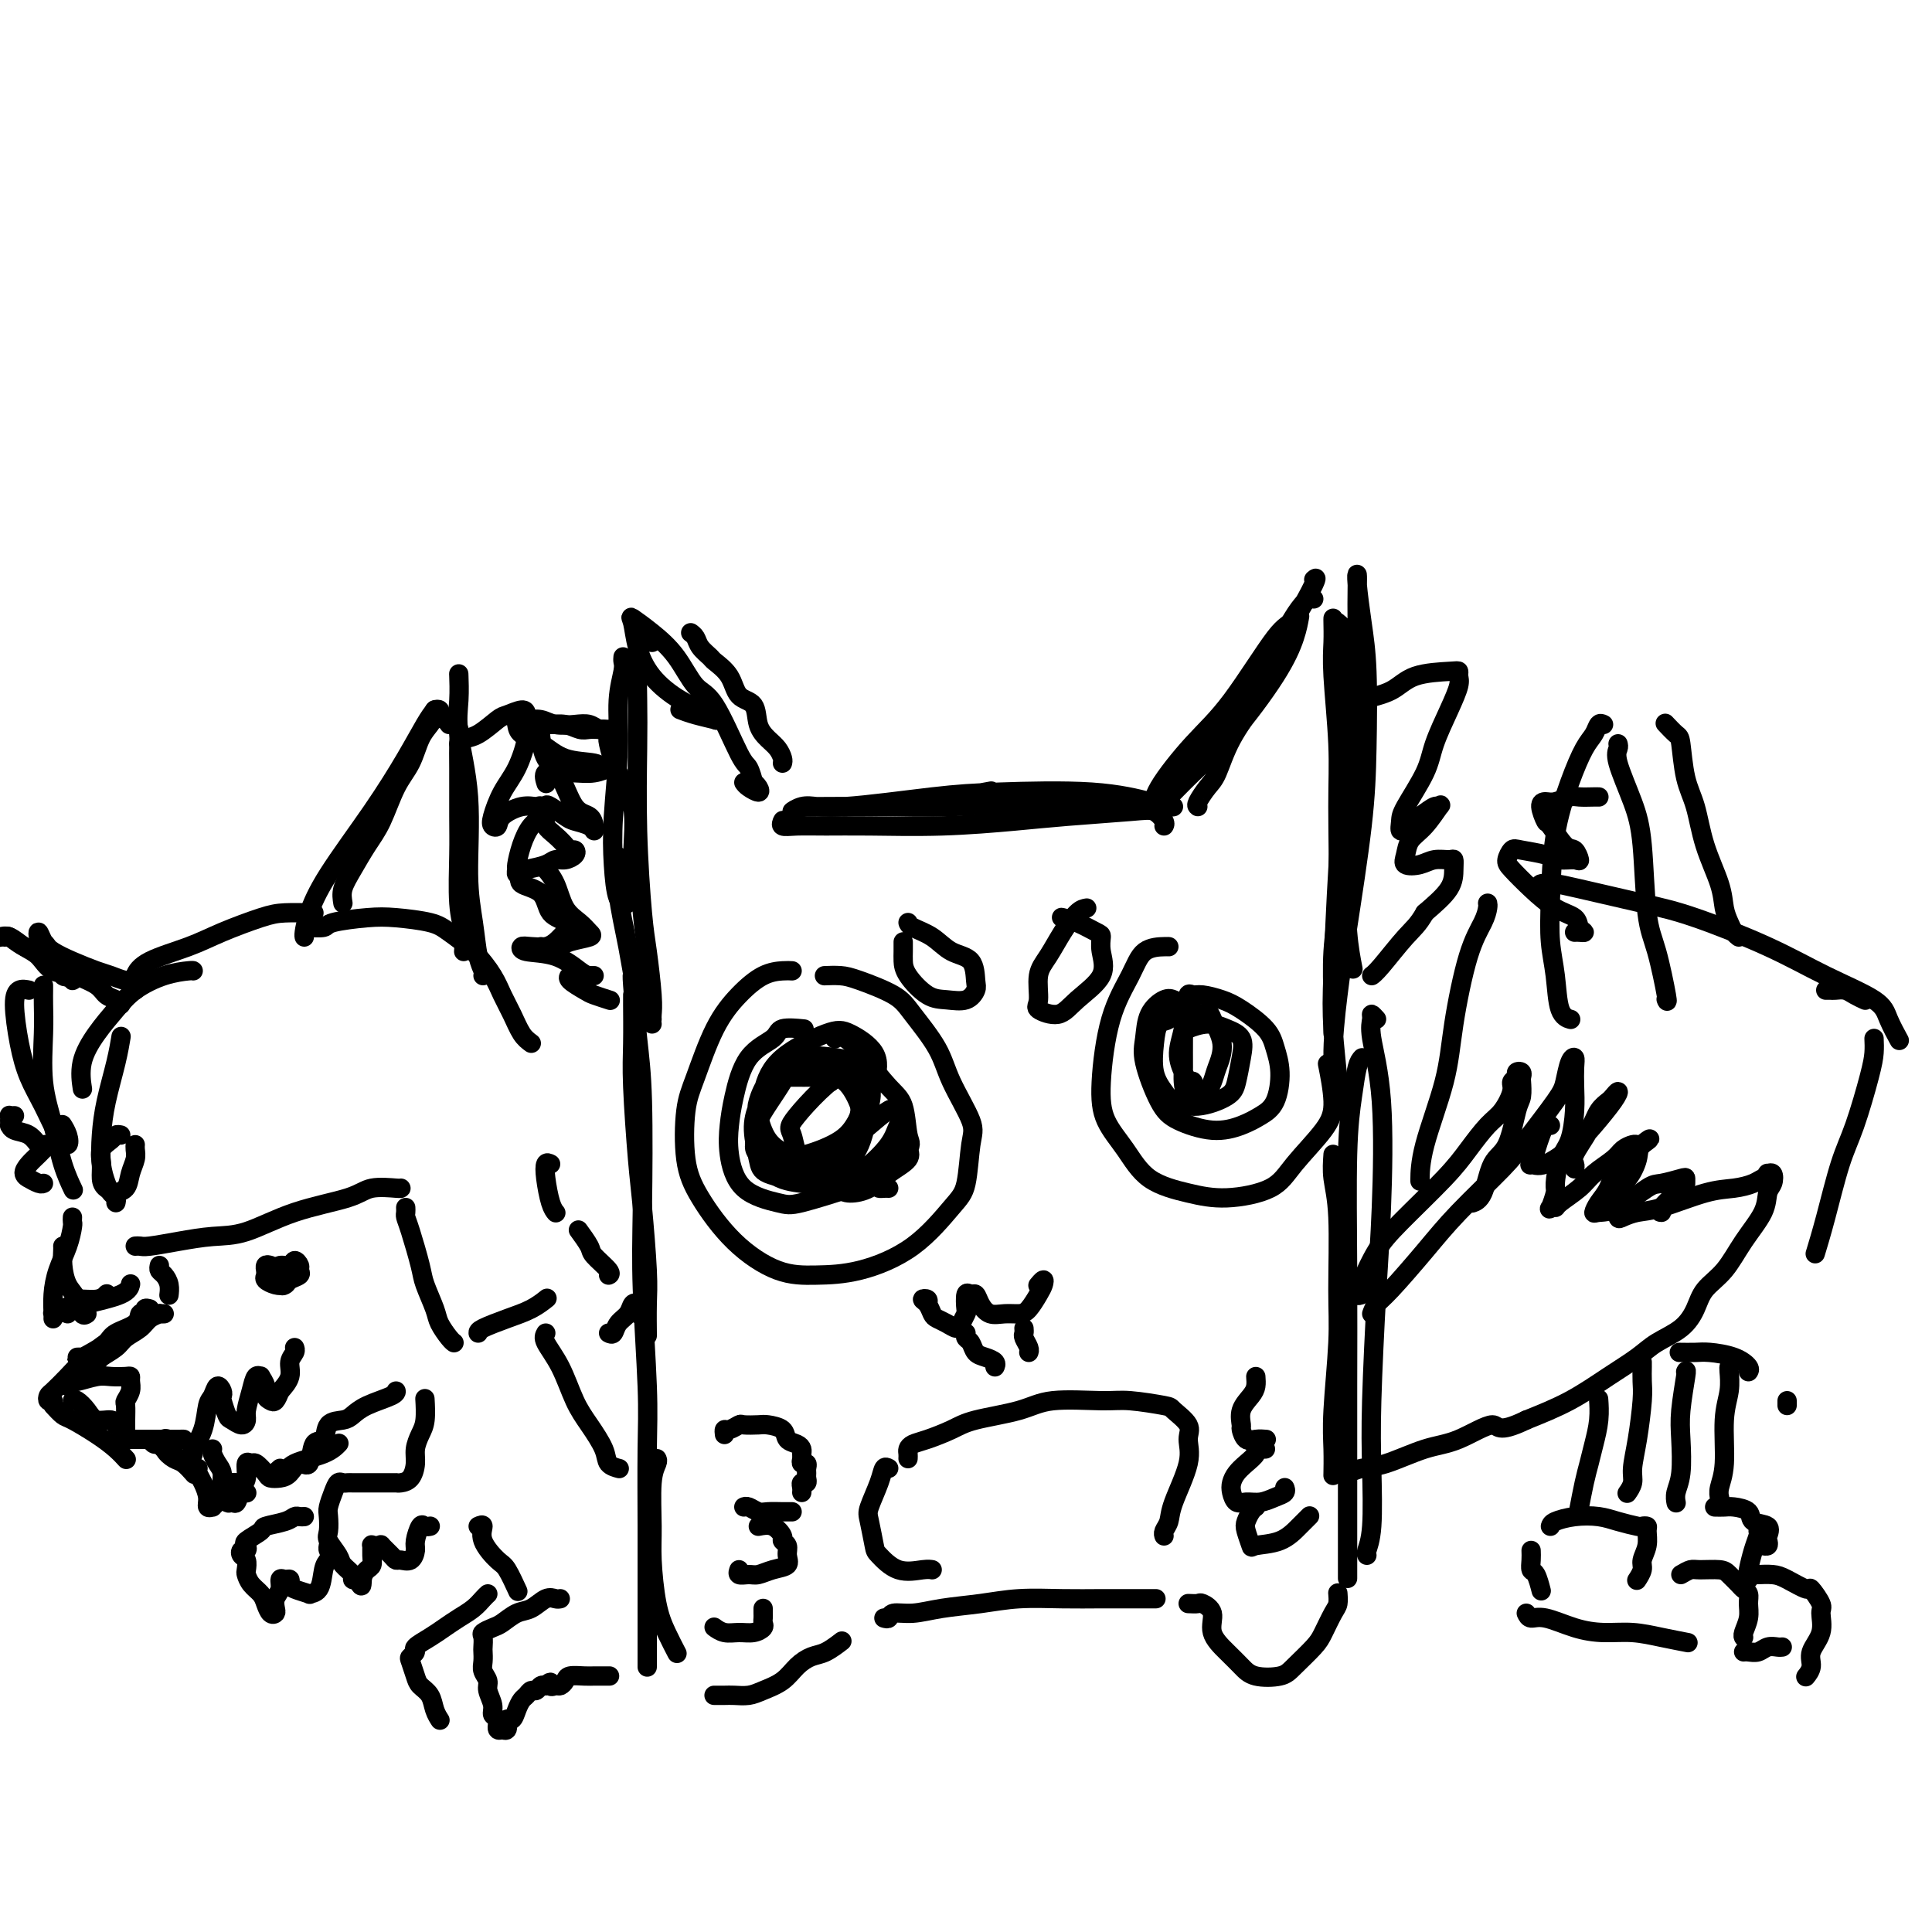 <svg viewBox='0 0 400 400' version='1.1' xmlns='http://www.w3.org/2000/svg' xmlns:xlink='http://www.w3.org/1999/xlink'><g fill='none' stroke='#000000' stroke-width='4' stroke-linecap='round' stroke-linejoin='round'><path d='M162,158c0.068,-0.241 0.136,-0.481 0,-1c-0.136,-0.519 -0.477,-1.316 -1,-2c-0.523,-0.684 -1.227,-1.253 -2,-2c-0.773,-0.747 -1.615,-1.671 -2,-3c-0.385,-1.329 -0.311,-3.062 -1,-4c-0.689,-0.938 -2.139,-1.080 -3,-2c-0.861,-0.920 -1.134,-2.617 -2,-4c-0.866,-1.383 -2.327,-2.451 -3,-3c-0.673,-0.549 -0.559,-0.578 -1,-1c-0.441,-0.422 -1.438,-1.237 -2,-2c-0.562,-0.763 -0.690,-1.475 -1,-2c-0.310,-0.525 -0.803,-0.864 -1,-1c-0.197,-0.136 -0.099,-0.068 0,0'/><path d='M135,133c-0.733,-0.120 -1.465,-0.240 -2,0c-0.535,0.240 -0.872,0.839 -1,3c-0.128,2.161 -0.046,5.882 0,9c0.046,3.118 0.054,5.632 0,10c-0.054,4.368 -0.172,10.588 0,17c0.172,6.412 0.635,13.014 1,17c0.365,3.986 0.634,5.355 1,8c0.366,2.645 0.830,6.565 1,9c0.170,2.435 0.046,3.386 0,4c-0.046,0.614 -0.013,0.890 0,1c0.013,0.110 0.007,0.055 0,0'/><path d='M126,151c0.177,-0.002 0.354,-0.004 0,0c-0.354,0.004 -1.240,0.015 -2,0c-0.760,-0.015 -1.394,-0.057 -2,0c-0.606,0.057 -1.185,0.214 -2,0c-0.815,-0.214 -1.865,-0.799 -3,-1c-1.135,-0.201 -2.355,-0.017 -3,0c-0.645,0.017 -0.714,-0.133 -1,0c-0.286,0.133 -0.790,0.550 -1,1c-0.210,0.450 -0.127,0.932 0,2c0.127,1.068 0.297,2.723 1,4c0.703,1.277 1.940,2.175 3,4c1.060,1.825 1.943,4.577 3,6c1.057,1.423 2.287,1.516 3,2c0.713,0.484 0.908,1.357 1,2c0.092,0.643 0.081,1.055 0,1c-0.081,-0.055 -0.232,-0.577 -1,-1c-0.768,-0.423 -2.153,-0.749 -3,-1c-0.847,-0.251 -1.157,-0.429 -2,-1c-0.843,-0.571 -2.220,-1.534 -3,-2c-0.780,-0.466 -0.962,-0.434 -1,0c-0.038,0.434 0.070,1.269 0,2c-0.070,0.731 -0.317,1.358 0,2c0.317,0.642 1.197,1.299 2,2c0.803,0.701 1.530,1.446 2,2c0.470,0.554 0.684,0.918 1,1c0.316,0.082 0.735,-0.119 1,0c0.265,0.119 0.375,0.557 0,1c-0.375,0.443 -1.234,0.892 -2,1c-0.766,0.108 -1.437,-0.125 -2,0c-0.563,0.125 -1.018,0.607 -2,1c-0.982,0.393 -2.491,0.696 -4,1'/><path d='M109,180c-1.790,0.431 -1.263,0.010 -1,0c0.263,-0.010 0.264,0.391 0,1c-0.264,0.609 -0.793,1.425 0,2c0.793,0.575 2.908,0.909 4,2c1.092,1.091 1.163,2.940 2,4c0.837,1.060 2.442,1.331 3,2c0.558,0.669 0.069,1.734 0,2c-0.069,0.266 0.283,-0.269 0,0c-0.283,0.269 -1.199,1.340 -2,2c-0.801,0.660 -1.485,0.908 -2,1c-0.515,0.092 -0.861,0.026 -1,0c-0.139,-0.026 -0.069,-0.013 0,0'/><path d='M162,170c0.055,-0.113 0.110,-0.227 0,0c-0.110,0.227 -0.386,0.794 0,1c0.386,0.206 1.433,0.052 3,0c1.567,-0.052 3.653,-0.003 6,0c2.347,0.003 4.953,-0.041 9,0c4.047,0.041 9.535,0.167 15,0c5.465,-0.167 10.908,-0.627 15,-1c4.092,-0.373 6.834,-0.660 11,-1c4.166,-0.340 9.757,-0.732 13,-1c3.243,-0.268 4.137,-0.412 5,0c0.863,0.412 1.694,1.380 2,2c0.306,0.620 0.087,0.891 0,1c-0.087,0.109 -0.044,0.054 0,0'/><path d='M248,167c-0.181,-0.131 -0.361,-0.263 0,-1c0.361,-0.737 1.265,-2.081 2,-3c0.735,-0.919 1.302,-1.413 2,-3c0.698,-1.587 1.527,-4.267 3,-7c1.473,-2.733 3.588,-5.521 5,-8c1.412,-2.479 2.119,-4.650 3,-7c0.881,-2.350 1.935,-4.878 3,-7c1.065,-2.122 2.141,-3.837 3,-5c0.859,-1.163 1.500,-1.775 2,-2c0.500,-0.225 0.857,-0.064 1,0c0.143,0.064 0.071,0.032 0,0'/><path d='M276,128c-0.008,0.088 -0.017,0.175 0,1c0.017,0.825 0.058,2.387 0,4c-0.058,1.613 -0.215,3.277 0,7c0.215,3.723 0.804,9.505 1,14c0.196,4.495 -0.000,7.702 0,13c0.000,5.298 0.196,12.688 0,18c-0.196,5.312 -0.785,8.548 -1,12c-0.215,3.452 -0.058,7.121 0,10c0.058,2.879 0.016,4.967 0,6c-0.016,1.033 -0.004,1.009 0,1c0.004,-0.009 0.002,-0.005 0,0'/><path d='M277,148c0.125,-0.235 0.250,-0.469 1,-1c0.750,-0.531 2.124,-1.358 4,-2c1.876,-0.642 4.254,-1.097 6,-2c1.746,-0.903 2.862,-2.252 5,-3c2.138,-0.748 5.300,-0.895 7,-1c1.700,-0.105 1.937,-0.167 2,0c0.063,0.167 -0.050,0.565 0,1c0.050,0.435 0.262,0.907 0,2c-0.262,1.093 -0.998,2.806 -2,5c-1.002,2.194 -2.270,4.870 -3,7c-0.730,2.130 -0.923,3.715 -2,6c-1.077,2.285 -3.037,5.269 -4,7c-0.963,1.731 -0.929,2.210 -1,3c-0.071,0.790 -0.247,1.892 0,2c0.247,0.108 0.917,-0.779 1,-1c0.083,-0.221 -0.420,0.225 0,0c0.420,-0.225 1.764,-1.119 3,-2c1.236,-0.881 2.363,-1.748 3,-2c0.637,-0.252 0.784,0.110 1,0c0.216,-0.110 0.500,-0.691 0,0c-0.500,0.691 -1.785,2.656 -3,4c-1.215,1.344 -2.359,2.069 -3,3c-0.641,0.931 -0.778,2.068 -1,3c-0.222,0.932 -0.529,1.660 0,2c0.529,0.340 1.893,0.292 3,0c1.107,-0.292 1.957,-0.827 3,-1c1.043,-0.173 2.280,0.017 3,0c0.720,-0.017 0.925,-0.242 1,0c0.075,0.242 0.020,0.950 0,2c-0.020,1.050 -0.006,2.443 -1,4c-0.994,1.557 -2.997,3.279 -5,5'/><path d='M295,189c-1.408,2.502 -2.429,3.258 -4,5c-1.571,1.742 -3.692,4.469 -5,6c-1.308,1.531 -1.802,1.866 -2,2c-0.198,0.134 -0.099,0.067 0,0'/><path d='M164,201c-0.511,-0.030 -1.022,-0.060 -2,0c-0.978,0.060 -2.423,0.208 -4,1c-1.577,0.792 -3.286,2.226 -5,4c-1.714,1.774 -3.434,3.888 -5,7c-1.566,3.112 -2.979,7.222 -4,10c-1.021,2.778 -1.651,4.222 -2,7c-0.349,2.778 -0.417,6.888 0,10c0.417,3.112 1.320,5.225 3,8c1.680,2.775 4.137,6.210 7,9c2.863,2.790 6.132,4.935 9,6c2.868,1.065 5.336,1.052 8,1c2.664,-0.052 5.526,-0.142 9,-1c3.474,-0.858 7.561,-2.483 11,-5c3.439,-2.517 6.229,-5.925 8,-8c1.771,-2.075 2.524,-2.817 3,-5c0.476,-2.183 0.675,-5.805 1,-8c0.325,-2.195 0.776,-2.961 0,-5c-0.776,-2.039 -2.777,-5.352 -4,-8c-1.223,-2.648 -1.667,-4.633 -3,-7c-1.333,-2.367 -3.556,-5.118 -5,-7c-1.444,-1.882 -2.111,-2.897 -4,-4c-1.889,-1.103 -5.001,-2.296 -7,-3c-1.999,-0.704 -2.884,-0.920 -4,-1c-1.116,-0.080 -2.462,-0.023 -3,0c-0.538,0.023 -0.269,0.011 0,0'/><path d='M166,213c0.427,0.043 0.854,0.086 0,0c-0.854,-0.086 -2.989,-0.299 -4,0c-1.011,0.299 -0.899,1.112 -2,2c-1.101,0.888 -3.414,1.851 -5,4c-1.586,2.149 -2.443,5.483 -3,8c-0.557,2.517 -0.812,4.218 -1,6c-0.188,1.782 -0.309,3.645 0,6c0.309,2.355 1.049,5.203 3,7c1.951,1.797 5.112,2.545 7,3c1.888,0.455 2.503,0.617 5,0c2.497,-0.617 6.878,-2.014 10,-3c3.122,-0.986 4.987,-1.563 7,-3c2.013,-1.437 4.174,-3.734 5,-5c0.826,-1.266 0.317,-1.499 0,-3c-0.317,-1.501 -0.442,-4.269 -1,-6c-0.558,-1.731 -1.547,-2.425 -3,-4c-1.453,-1.575 -3.369,-4.030 -5,-6c-1.631,-1.970 -2.978,-3.453 -4,-4c-1.022,-0.547 -1.721,-0.156 -2,0c-0.279,0.156 -0.140,0.078 0,0'/><path d='M131,206c-0.007,0.105 -0.013,0.211 0,2c0.013,1.789 0.046,5.262 0,8c-0.046,2.738 -0.170,4.743 0,9c0.170,4.257 0.634,10.767 1,15c0.366,4.233 0.634,6.188 1,10c0.366,3.812 0.830,9.480 1,13c0.170,3.520 0.046,4.892 0,7c-0.046,2.108 -0.012,4.952 0,6c0.012,1.048 0.004,0.299 0,0c-0.004,-0.299 -0.002,-0.150 0,0'/><path d='M192,270c0.137,-0.407 0.274,-0.814 0,-1c-0.274,-0.186 -0.957,-0.152 -1,0c-0.043,0.152 0.556,0.423 1,1c0.444,0.577 0.735,1.459 1,2c0.265,0.541 0.506,0.740 1,1c0.494,0.260 1.243,0.580 2,1c0.757,0.420 1.523,0.938 2,1c0.477,0.062 0.667,-0.333 1,-1c0.333,-0.667 0.810,-1.606 1,-2c0.190,-0.394 0.092,-0.244 0,-1c-0.092,-0.756 -0.177,-2.419 0,-3c0.177,-0.581 0.616,-0.079 1,0c0.384,0.079 0.711,-0.266 1,0c0.289,0.266 0.538,1.142 1,2c0.462,0.858 1.135,1.698 2,2c0.865,0.302 1.920,0.064 3,0c1.080,-0.064 2.185,0.045 3,0c0.815,-0.045 1.339,-0.243 2,-1c0.661,-0.757 1.459,-2.073 2,-3c0.541,-0.927 0.825,-1.465 1,-2c0.175,-0.535 0.239,-1.067 0,-1c-0.239,0.067 -0.783,0.733 -1,1c-0.217,0.267 -0.109,0.133 0,0'/><path d='M200,276c-0.095,0.364 -0.190,0.727 0,1c0.190,0.273 0.664,0.455 1,1c0.336,0.545 0.535,1.453 1,2c0.465,0.547 1.197,0.734 2,1c0.803,0.266 1.678,0.610 2,1c0.322,0.390 0.092,0.826 0,1c-0.092,0.174 -0.046,0.087 0,0'/><path d='M212,275c0.030,0.362 0.061,0.724 0,1c-0.061,0.276 -0.212,0.466 0,1c0.212,0.534 0.788,1.413 1,2c0.212,0.587 0.061,0.882 0,1c-0.061,0.118 -0.030,0.059 0,0'/><path d='M242,196c-0.033,-0.010 -0.065,-0.021 -1,0c-0.935,0.021 -2.772,0.072 -4,1c-1.228,0.928 -1.848,2.731 -3,5c-1.152,2.269 -2.836,5.002 -4,9c-1.164,3.998 -1.808,9.259 -2,13c-0.192,3.741 0.068,5.960 1,8c0.932,2.040 2.535,3.902 4,6c1.465,2.098 2.791,4.434 5,6c2.209,1.566 5.302,2.363 8,3c2.698,0.637 5.001,1.115 8,1c2.999,-0.115 6.695,-0.824 9,-2c2.305,-1.176 3.220,-2.821 5,-5c1.780,-2.179 4.426,-4.893 6,-7c1.574,-2.107 2.078,-3.606 2,-6c-0.078,-2.394 -0.736,-5.684 -1,-7c-0.264,-1.316 -0.132,-0.658 0,0'/><path d='M243,207c-0.531,-0.213 -1.062,-0.426 -2,0c-0.938,0.426 -2.284,1.493 -3,3c-0.716,1.507 -0.801,3.456 -1,5c-0.199,1.544 -0.511,2.685 0,5c0.511,2.315 1.844,5.806 3,8c1.156,2.194 2.134,3.093 4,4c1.866,0.907 4.620,1.822 7,2c2.380,0.178 4.386,-0.381 6,-1c1.614,-0.619 2.836,-1.298 4,-2c1.164,-0.702 2.272,-1.427 3,-3c0.728,-1.573 1.077,-3.993 1,-6c-0.077,-2.007 -0.580,-3.599 -1,-5c-0.420,-1.401 -0.756,-2.609 -2,-4c-1.244,-1.391 -3.395,-2.963 -5,-4c-1.605,-1.037 -2.665,-1.538 -4,-2c-1.335,-0.462 -2.946,-0.883 -4,-1c-1.054,-0.117 -1.551,0.072 -2,0c-0.449,-0.072 -0.852,-0.404 -1,0c-0.148,0.404 -0.042,1.544 0,2c0.042,0.456 0.021,0.228 0,0'/><path d='M245,209c-0.786,-0.218 -1.571,-0.435 -2,0c-0.429,0.435 -0.501,1.524 -1,2c-0.499,0.476 -1.426,0.340 -2,1c-0.574,0.660 -0.796,2.115 -1,4c-0.204,1.885 -0.392,4.198 0,6c0.392,1.802 1.362,3.092 2,4c0.638,0.908 0.945,1.433 2,2c1.055,0.567 2.859,1.176 5,1c2.141,-0.176 4.618,-1.135 6,-2c1.382,-0.865 1.669,-1.634 2,-3c0.331,-1.366 0.705,-3.330 1,-5c0.295,-1.670 0.510,-3.048 0,-4c-0.510,-0.952 -1.744,-1.478 -3,-2c-1.256,-0.522 -2.533,-1.039 -4,-1c-1.467,0.039 -3.124,0.634 -4,1c-0.876,0.366 -0.971,0.503 -1,2c-0.029,1.497 0.010,4.353 0,6c-0.010,1.647 -0.067,2.084 0,3c0.067,0.916 0.258,2.312 1,3c0.742,0.688 2.033,0.667 3,0c0.967,-0.667 1.608,-1.982 2,-3c0.392,-1.018 0.536,-1.739 1,-3c0.464,-1.261 1.250,-3.063 1,-5c-0.250,-1.937 -1.536,-4.010 -2,-5c-0.464,-0.990 -0.107,-0.897 -1,-1c-0.893,-0.103 -3.035,-0.402 -4,0c-0.965,0.402 -0.753,1.506 -1,3c-0.247,1.494 -0.953,3.380 -1,5c-0.047,1.620 0.564,2.975 1,4c0.436,1.025 0.696,1.722 1,2c0.304,0.278 0.652,0.139 1,0'/><path d='M247,224c0.467,0.933 0.133,0.267 0,0c-0.133,-0.267 -0.067,-0.133 0,0'/><path d='M172,224c-0.139,-0.719 -0.278,-1.439 -1,-2c-0.722,-0.561 -2.026,-0.964 -3,-1c-0.974,-0.036 -1.617,0.294 -3,1c-1.383,0.706 -3.507,1.789 -5,3c-1.493,1.211 -2.354,2.550 -3,4c-0.646,1.450 -1.076,3.009 -1,5c0.076,1.991 0.657,4.412 1,6c0.343,1.588 0.449,2.343 2,3c1.551,0.657 4.547,1.217 7,1c2.453,-0.217 4.362,-1.211 6,-2c1.638,-0.789 3.004,-1.374 4,-3c0.996,-1.626 1.621,-4.292 2,-6c0.379,-1.708 0.513,-2.457 0,-4c-0.513,-1.543 -1.672,-3.878 -3,-5c-1.328,-1.122 -2.826,-1.029 -5,-1c-2.174,0.029 -5.023,-0.004 -7,0c-1.977,0.004 -3.081,0.047 -4,1c-0.919,0.953 -1.653,2.818 -2,4c-0.347,1.182 -0.308,1.682 0,3c0.308,1.318 0.886,3.454 2,5c1.114,1.546 2.764,2.502 4,3c1.236,0.498 2.059,0.539 4,0c1.941,-0.539 5.002,-1.657 7,-3c1.998,-1.343 2.935,-2.910 4,-5c1.065,-2.090 2.259,-4.704 3,-7c0.741,-2.296 1.029,-4.273 0,-6c-1.029,-1.727 -3.375,-3.203 -5,-4c-1.625,-0.797 -2.528,-0.915 -5,0c-2.472,0.915 -6.512,2.862 -9,5c-2.488,2.138 -3.425,4.468 -4,7c-0.575,2.532 -0.787,5.266 -1,8'/><path d='M157,234c-1.018,3.284 -1.061,3.992 0,5c1.061,1.008 3.228,2.314 5,3c1.772,0.686 3.148,0.751 5,0c1.852,-0.751 4.180,-2.320 6,-4c1.820,-1.680 3.133,-3.473 4,-5c0.867,-1.527 1.287,-2.790 1,-5c-0.287,-2.210 -1.283,-5.368 -2,-7c-0.717,-1.632 -1.157,-1.738 -3,-2c-1.843,-0.262 -5.090,-0.680 -7,0c-1.910,0.680 -2.482,2.459 -4,5c-1.518,2.541 -3.982,5.846 -5,8c-1.018,2.154 -0.591,3.157 0,5c0.591,1.843 1.345,4.524 3,6c1.655,1.476 4.212,1.745 6,2c1.788,0.255 2.807,0.497 4,0c1.193,-0.497 2.559,-1.732 4,-3c1.441,-1.268 2.956,-2.567 4,-5c1.044,-2.433 1.617,-5.998 2,-8c0.383,-2.002 0.575,-2.440 0,-4c-0.575,-1.560 -1.918,-4.243 -5,-3c-3.082,1.243 -7.903,6.411 -10,9c-2.097,2.589 -1.469,2.599 -1,4c0.469,1.401 0.780,4.192 2,6c1.220,1.808 3.348,2.633 5,3c1.652,0.367 2.826,0.278 4,0c1.174,-0.278 2.348,-0.743 4,-2c1.652,-1.257 3.783,-3.306 5,-5c1.217,-1.694 1.520,-3.033 2,-4c0.480,-0.967 1.137,-1.562 1,-2c-0.137,-0.438 -1.069,-0.719 -2,-1'/><path d='M185,230c0.084,-1.411 -2.705,1.062 -5,3c-2.295,1.938 -4.095,3.341 -5,5c-0.905,1.659 -0.915,3.574 -1,5c-0.085,1.426 -0.246,2.362 0,3c0.246,0.638 0.899,0.976 2,1c1.101,0.024 2.649,-0.267 4,-1c1.351,-0.733 2.504,-1.908 4,-3c1.496,-1.092 3.334,-2.102 4,-3c0.666,-0.898 0.161,-1.684 0,-2c-0.161,-0.316 0.023,-0.162 0,0c-0.023,0.162 -0.252,0.330 -1,1c-0.748,0.670 -2.015,1.840 -3,3c-0.985,1.160 -1.689,2.311 -2,3c-0.311,0.689 -0.228,0.917 0,1c0.228,0.083 0.600,0.022 1,0c0.400,-0.022 0.829,-0.006 1,0c0.171,0.006 0.086,0.003 0,0'/><path d='M225,188c-0.580,0.099 -1.160,0.198 -2,1c-0.840,0.802 -1.941,2.308 -3,4c-1.059,1.692 -2.075,3.569 -3,5c-0.925,1.431 -1.758,2.414 -2,4c-0.242,1.586 0.108,3.773 0,5c-0.108,1.227 -0.674,1.493 0,2c0.674,0.507 2.587,1.253 4,1c1.413,-0.253 2.325,-1.506 4,-3c1.675,-1.494 4.111,-3.230 5,-5c0.889,-1.770 0.231,-3.574 0,-5c-0.231,-1.426 -0.034,-2.473 0,-3c0.034,-0.527 -0.096,-0.533 -1,-1c-0.904,-0.467 -2.583,-1.393 -4,-2c-1.417,-0.607 -2.574,-0.894 -3,-1c-0.426,-0.106 -0.122,-0.030 0,0c0.122,0.030 0.061,0.015 0,0'/><path d='M187,195c0.005,0.679 0.009,1.358 0,2c-0.009,0.642 -0.032,1.245 0,2c0.032,0.755 0.117,1.660 1,3c0.883,1.340 2.562,3.115 4,4c1.438,0.885 2.633,0.878 4,1c1.367,0.122 2.904,0.371 4,0c1.096,-0.371 1.750,-1.363 2,-2c0.250,-0.637 0.095,-0.920 0,-2c-0.095,-1.080 -0.131,-2.959 -1,-4c-0.869,-1.041 -2.573,-1.246 -4,-2c-1.427,-0.754 -2.578,-2.058 -4,-3c-1.422,-0.942 -3.113,-1.523 -4,-2c-0.887,-0.477 -0.968,-0.851 -1,-1c-0.032,-0.149 -0.016,-0.075 0,0'/><path d='M276,239c-0.115,1.600 -0.231,3.199 0,5c0.231,1.801 0.808,3.803 1,8c0.192,4.197 -0.001,10.589 0,15c0.001,4.411 0.196,6.839 0,11c-0.196,4.161 -0.785,10.053 -1,14c-0.215,3.947 -0.058,5.947 0,8c0.058,2.053 0.017,4.158 0,5c-0.017,0.842 -0.008,0.421 0,0'/><path d='M136,302c0.115,0.203 0.229,0.405 0,1c-0.229,0.595 -0.802,1.582 -1,4c-0.198,2.418 -0.021,6.267 0,9c0.021,2.733 -0.114,4.350 0,7c0.114,2.650 0.475,6.332 1,9c0.525,2.668 1.213,4.324 2,6c0.787,1.676 1.673,3.374 2,4c0.327,0.626 0.093,0.179 0,0c-0.093,-0.179 -0.047,-0.089 0,0'/><path d='M148,351c0.050,0.000 0.099,0.001 0,0c-0.099,-0.001 -0.348,-0.003 0,0c0.348,0.003 1.293,0.010 2,0c0.707,-0.010 1.175,-0.036 2,0c0.825,0.036 2.006,0.136 3,0c0.994,-0.136 1.802,-0.507 3,-1c1.198,-0.493 2.787,-1.106 4,-2c1.213,-0.894 2.049,-2.068 3,-3c0.951,-0.932 2.018,-1.621 3,-2c0.982,-0.379 1.880,-0.448 3,-1c1.120,-0.552 2.463,-1.586 3,-2c0.537,-0.414 0.269,-0.207 0,0'/><path d='M183,335c0.396,0.120 0.792,0.240 1,0c0.208,-0.240 0.229,-0.838 1,-1c0.771,-0.162 2.293,0.114 4,0c1.707,-0.114 3.598,-0.619 6,-1c2.402,-0.381 5.314,-0.638 8,-1c2.686,-0.362 5.148,-0.829 8,-1c2.852,-0.171 6.096,-0.046 9,0c2.904,0.046 5.469,0.012 8,0c2.531,-0.012 5.028,-0.003 7,0c1.972,0.003 3.421,0.001 4,0c0.579,-0.001 0.290,-0.000 0,0'/><path d='M246,332c0.798,0.035 1.596,0.071 2,0c0.404,-0.071 0.415,-0.248 1,0c0.585,0.248 1.743,0.921 2,2c0.257,1.079 -0.387,2.563 0,4c0.387,1.437 1.806,2.826 3,4c1.194,1.174 2.162,2.134 3,3c0.838,0.866 1.547,1.640 3,2c1.453,0.360 3.650,0.307 5,0c1.350,-0.307 1.854,-0.869 3,-2c1.146,-1.131 2.934,-2.832 4,-4c1.066,-1.168 1.410,-1.802 2,-3c0.590,-1.198 1.426,-2.960 2,-4c0.574,-1.040 0.885,-1.357 1,-2c0.115,-0.643 0.033,-1.612 0,-2c-0.033,-0.388 -0.016,-0.194 0,0'/><path d='M188,302c0.015,-0.335 0.030,-0.670 0,-1c-0.030,-0.330 -0.106,-0.655 0,-1c0.106,-0.345 0.394,-0.711 1,-1c0.606,-0.289 1.531,-0.502 3,-1c1.469,-0.498 3.481,-1.282 5,-2c1.519,-0.718 2.545,-1.370 5,-2c2.455,-0.630 6.340,-1.237 9,-2c2.660,-0.763 4.097,-1.681 7,-2c2.903,-0.319 7.273,-0.038 10,0c2.727,0.038 3.812,-0.168 6,0c2.188,0.168 5.479,0.708 7,1c1.521,0.292 1.273,0.336 2,1c0.727,0.664 2.431,1.949 3,3c0.569,1.051 0.005,1.868 0,3c-0.005,1.132 0.549,2.580 0,5c-0.549,2.420 -2.199,5.811 -3,8c-0.801,2.189 -0.751,3.174 -1,4c-0.249,0.826 -0.798,1.492 -1,2c-0.202,0.508 -0.058,0.860 0,1c0.058,0.140 0.029,0.070 0,0'/><path d='M184,304c-0.368,-0.202 -0.736,-0.404 -1,0c-0.264,0.404 -0.424,1.416 -1,3c-0.576,1.584 -1.569,3.742 -2,5c-0.431,1.258 -0.298,1.615 0,3c0.298,1.385 0.763,3.797 1,5c0.237,1.203 0.246,1.198 1,2c0.754,0.802 2.254,2.411 4,3c1.746,0.589 3.739,0.159 5,0c1.261,-0.159 1.789,-0.045 2,0c0.211,0.045 0.106,0.023 0,0'/><path d='M284,272c0.256,-0.700 0.512,-1.401 1,-2c0.488,-0.599 1.208,-1.097 3,-3c1.792,-1.903 4.655,-5.213 7,-8c2.345,-2.787 4.172,-5.052 7,-8c2.828,-2.948 6.655,-6.579 9,-9c2.345,-2.421 3.206,-3.631 5,-6c1.794,-2.369 4.519,-5.898 6,-8c1.481,-2.102 1.717,-2.776 2,-4c0.283,-1.224 0.612,-2.998 1,-4c0.388,-1.002 0.834,-1.233 1,-1c0.166,0.233 0.052,0.931 0,2c-0.052,1.069 -0.042,2.511 0,4c0.042,1.489 0.117,3.027 0,5c-0.117,1.973 -0.427,4.382 -1,6c-0.573,1.618 -1.408,2.444 -2,4c-0.592,1.556 -0.939,3.843 -1,5c-0.061,1.157 0.166,1.184 0,2c-0.166,0.816 -0.725,2.420 -1,3c-0.275,0.580 -0.266,0.136 0,0c0.266,-0.136 0.789,0.035 1,0c0.211,-0.035 0.111,-0.275 1,-1c0.889,-0.725 2.767,-1.935 4,-3c1.233,-1.065 1.822,-1.984 3,-3c1.178,-1.016 2.946,-2.129 4,-3c1.054,-0.871 1.396,-1.502 2,-2c0.604,-0.498 1.470,-0.865 2,-1c0.530,-0.135 0.723,-0.039 1,0c0.277,0.039 0.639,0.019 1,0'/><path d='M340,237c2.976,-2.133 0.917,-0.967 0,0c-0.917,0.967 -0.690,1.735 -1,3c-0.310,1.265 -1.155,3.026 -2,4c-0.845,0.974 -1.689,1.162 -2,2c-0.311,0.838 -0.089,2.326 0,3c0.089,0.674 0.045,0.533 0,1c-0.045,0.467 -0.092,1.540 0,2c0.092,0.460 0.323,0.306 1,0c0.677,-0.306 1.799,-0.764 3,-1c1.201,-0.236 2.482,-0.249 5,-1c2.518,-0.751 6.272,-2.239 9,-3c2.728,-0.761 4.430,-0.796 6,-1c1.570,-0.204 3.008,-0.576 4,-1c0.992,-0.424 1.537,-0.900 2,-1c0.463,-0.100 0.843,0.176 1,0c0.157,-0.176 0.091,-0.803 0,-1c-0.091,-0.197 -0.207,0.034 0,0c0.207,-0.034 0.737,-0.335 1,0c0.263,0.335 0.259,1.307 0,2c-0.259,0.693 -0.773,1.108 -1,2c-0.227,0.892 -0.168,2.261 -1,4c-0.832,1.739 -2.556,3.848 -4,6c-1.444,2.152 -2.609,4.347 -4,6c-1.391,1.653 -3.006,2.763 -4,4c-0.994,1.237 -1.365,2.601 -2,4c-0.635,1.399 -1.534,2.831 -3,4c-1.466,1.169 -3.498,2.073 -5,3c-1.502,0.927 -2.475,1.877 -4,3c-1.525,1.123 -3.603,2.418 -6,4c-2.397,1.582 -5.113,3.452 -8,5c-2.887,1.548 -5.943,2.774 -9,4'/><path d='M316,294c-6.195,3.004 -5.683,1.014 -7,1c-1.317,-0.014 -4.465,1.947 -7,3c-2.535,1.053 -4.459,1.196 -7,2c-2.541,0.804 -5.700,2.268 -8,3c-2.300,0.732 -3.740,0.732 -5,1c-1.260,0.268 -2.339,0.803 -3,1c-0.661,0.197 -0.903,0.056 -1,0c-0.097,-0.056 -0.048,-0.028 0,0'/><path d='M150,297c-0.055,-0.453 -0.110,-0.906 0,-1c0.110,-0.094 0.384,0.170 1,0c0.616,-0.170 1.573,-0.776 2,-1c0.427,-0.224 0.323,-0.067 1,0c0.677,0.067 2.135,0.045 3,0c0.865,-0.045 1.135,-0.114 2,0c0.865,0.114 2.323,0.412 3,1c0.677,0.588 0.574,1.467 1,2c0.426,0.533 1.381,0.721 2,1c0.619,0.279 0.902,0.648 1,1c0.098,0.352 0.012,0.686 0,1c-0.012,0.314 0.049,0.609 0,1c-0.049,0.391 -0.210,0.878 0,1c0.210,0.122 0.789,-0.121 1,0c0.211,0.121 0.053,0.606 0,1c-0.053,0.394 -0.000,0.697 0,1c0.000,0.303 -0.053,0.607 0,1c0.053,0.393 0.210,0.876 0,1c-0.210,0.124 -0.788,-0.111 -1,0c-0.212,0.111 -0.057,0.568 0,1c0.057,0.432 0.016,0.838 0,1c-0.016,0.162 -0.008,0.081 0,0'/><path d='M164,313c-0.388,-0.002 -0.776,-0.004 -1,0c-0.224,0.004 -0.284,0.015 -1,0c-0.716,-0.015 -2.087,-0.057 -3,0c-0.913,0.057 -1.368,0.211 -2,0c-0.632,-0.211 -1.439,-0.788 -2,-1c-0.561,-0.212 -0.874,-0.061 -1,0c-0.126,0.061 -0.063,0.030 0,0'/><path d='M157,316c1.033,-0.201 2.066,-0.402 3,0c0.934,0.402 1.769,1.407 2,2c0.231,0.593 -0.143,0.775 0,1c0.143,0.225 0.803,0.495 1,1c0.197,0.505 -0.068,1.245 0,2c0.068,0.755 0.470,1.524 0,2c-0.470,0.476 -1.811,0.660 -3,1c-1.189,0.340 -2.228,0.837 -3,1c-0.772,0.163 -1.279,-0.008 -2,0c-0.721,0.008 -1.656,0.194 -2,0c-0.344,-0.194 -0.098,-0.770 0,-1c0.098,-0.230 0.049,-0.115 0,0'/><path d='M158,333c-0.003,0.334 -0.006,0.668 0,1c0.006,0.332 0.021,0.663 0,1c-0.021,0.337 -0.078,0.680 0,1c0.078,0.320 0.290,0.618 0,1c-0.290,0.382 -1.083,0.848 -2,1c-0.917,0.152 -1.957,-0.011 -3,0c-1.043,0.011 -2.088,0.195 -3,0c-0.912,-0.195 -1.689,-0.770 -2,-1c-0.311,-0.230 -0.155,-0.115 0,0'/><path d='M260,285c0.052,0.686 0.104,1.373 0,2c-0.104,0.627 -0.365,1.195 -1,2c-0.635,0.805 -1.643,1.848 -2,3c-0.357,1.152 -0.064,2.414 0,3c0.064,0.586 -0.102,0.497 0,1c0.102,0.503 0.471,1.599 1,2c0.529,0.401 1.219,0.108 2,0c0.781,-0.108 1.652,-0.031 2,0c0.348,0.031 0.174,0.015 0,0'/><path d='M262,300c-0.297,0.018 -0.594,0.035 -1,0c-0.406,-0.035 -0.921,-0.123 -1,0c-0.079,0.123 0.280,0.455 0,1c-0.280,0.545 -1.197,1.302 -2,2c-0.803,0.698 -1.492,1.335 -2,2c-0.508,0.665 -0.835,1.356 -1,2c-0.165,0.644 -0.168,1.241 0,2c0.168,0.759 0.508,1.679 1,2c0.492,0.321 1.137,0.044 2,0c0.863,-0.044 1.944,0.146 3,0c1.056,-0.146 2.087,-0.627 3,-1c0.913,-0.373 1.707,-0.639 2,-1c0.293,-0.361 0.084,-0.817 0,-1c-0.084,-0.183 -0.042,-0.091 0,0'/><path d='M260,312c-0.318,0.233 -0.635,0.465 -1,1c-0.365,0.535 -0.776,1.371 -1,2c-0.224,0.629 -0.261,1.049 0,2c0.261,0.951 0.820,2.433 1,3c0.180,0.567 -0.018,0.218 1,0c1.018,-0.218 3.252,-0.306 5,-1c1.748,-0.694 3.009,-1.995 4,-3c0.991,-1.005 1.712,-1.716 2,-2c0.288,-0.284 0.144,-0.142 0,0'/><path d='M110,216c-0.669,-0.490 -1.339,-0.980 -2,-2c-0.661,-1.020 -1.314,-2.570 -2,-4c-0.686,-1.430 -1.405,-2.740 -2,-4c-0.595,-1.260 -1.068,-2.471 -2,-4c-0.932,-1.529 -2.325,-3.377 -4,-5c-1.675,-1.623 -3.633,-3.021 -5,-4c-1.367,-0.979 -2.143,-1.541 -4,-2c-1.857,-0.459 -4.796,-0.817 -7,-1c-2.204,-0.183 -3.673,-0.193 -6,0c-2.327,0.193 -5.513,0.588 -7,1c-1.487,0.412 -1.275,0.843 -2,1c-0.725,0.157 -2.388,0.042 -3,0c-0.612,-0.042 -0.175,-0.012 0,0c0.175,0.012 0.087,0.006 0,0'/><path d='M40,201c-0.013,-0.047 -0.026,-0.093 -1,0c-0.974,0.093 -2.910,0.326 -5,1c-2.090,0.674 -4.336,1.789 -6,3c-1.664,1.211 -2.747,2.518 -4,4c-1.253,1.482 -2.676,3.140 -4,5c-1.324,1.860 -2.549,3.924 -3,6c-0.451,2.076 -0.129,4.165 0,5c0.129,0.835 0.064,0.418 0,0'/><path d='M71,187c-0.155,-0.939 -0.310,-1.878 0,-3c0.310,-1.122 1.084,-2.427 2,-4c0.916,-1.573 1.974,-3.415 3,-5c1.026,-1.585 2.018,-2.914 3,-5c0.982,-2.086 1.952,-4.930 3,-7c1.048,-2.070 2.175,-3.367 3,-5c0.825,-1.633 1.350,-3.601 2,-5c0.650,-1.399 1.427,-2.228 2,-3c0.573,-0.772 0.942,-1.485 1,-2c0.058,-0.515 -0.194,-0.831 0,-1c0.194,-0.169 0.836,-0.190 1,0c0.164,0.190 -0.148,0.589 0,1c0.148,0.411 0.757,0.832 1,1c0.243,0.168 0.122,0.084 0,0'/><path d='M95,140c-0.017,-0.430 -0.033,-0.859 0,0c0.033,0.859 0.117,3.007 0,5c-0.117,1.993 -0.435,3.832 0,7c0.435,3.168 1.623,7.664 2,13c0.377,5.336 -0.057,11.510 0,16c0.057,4.490 0.604,7.294 1,10c0.396,2.706 0.642,5.313 1,7c0.358,1.687 0.827,2.454 1,3c0.173,0.546 0.049,0.870 0,1c-0.049,0.130 -0.025,0.065 0,0'/><path d='M95,154c0.194,-0.395 0.388,-0.790 1,-1c0.612,-0.210 1.642,-0.236 3,-1c1.358,-0.764 3.043,-2.265 4,-3c0.957,-0.735 1.186,-0.702 2,-1c0.814,-0.298 2.213,-0.926 3,-1c0.787,-0.074 0.962,0.408 1,1c0.038,0.592 -0.060,1.296 0,2c0.060,0.704 0.278,1.407 0,3c-0.278,1.593 -1.052,4.074 -2,6c-0.948,1.926 -2.072,3.295 -3,5c-0.928,1.705 -1.662,3.745 -2,5c-0.338,1.255 -0.280,1.724 0,2c0.280,0.276 0.782,0.359 1,0c0.218,-0.359 0.151,-1.162 1,-2c0.849,-0.838 2.614,-1.712 4,-2c1.386,-0.288 2.393,0.011 3,0c0.607,-0.011 0.814,-0.332 1,0c0.186,0.332 0.351,1.317 0,2c-0.351,0.683 -1.220,1.062 -2,2c-0.780,0.938 -1.473,2.433 -2,4c-0.527,1.567 -0.887,3.204 -1,4c-0.113,0.796 0.022,0.749 0,1c-0.022,0.251 -0.202,0.799 0,1c0.202,0.201 0.785,0.054 1,0c0.215,-0.054 0.061,-0.015 0,0c-0.061,0.015 -0.031,0.008 0,0'/><path d='M25,208c-0.230,-0.357 -0.460,-0.714 -1,-1c-0.540,-0.286 -1.392,-0.499 -2,-1c-0.608,-0.501 -0.974,-1.288 -2,-2c-1.026,-0.712 -2.712,-1.347 -4,-2c-1.288,-0.653 -2.177,-1.324 -3,-2c-0.823,-0.676 -1.580,-1.358 -3,-2c-1.420,-0.642 -3.504,-1.244 -5,-2c-1.496,-0.756 -2.403,-1.665 -3,-2c-0.597,-0.335 -0.885,-0.096 -1,0c-0.115,0.096 -0.058,0.048 0,0'/><path d='M9,204c0.004,0.199 0.007,0.399 0,1c-0.007,0.601 -0.025,1.604 0,3c0.025,1.396 0.091,3.184 0,6c-0.091,2.816 -0.340,6.660 0,10c0.340,3.340 1.268,6.177 2,9c0.732,2.823 1.268,5.633 2,8c0.732,2.367 1.659,4.291 2,5c0.341,0.709 0.098,0.203 0,0c-0.098,-0.203 -0.049,-0.101 0,0'/><path d='M3,231c-0.423,0.022 -0.846,0.043 -1,0c-0.154,-0.043 -0.040,-0.152 0,0c0.040,0.152 0.006,0.564 0,1c-0.006,0.436 0.015,0.895 0,1c-0.015,0.105 -0.068,-0.144 0,0c0.068,0.144 0.256,0.680 1,1c0.744,0.320 2.043,0.424 3,1c0.957,0.576 1.571,1.624 2,2c0.429,0.376 0.673,0.078 1,0c0.327,-0.078 0.738,0.062 1,0c0.262,-0.062 0.376,-0.328 0,0c-0.376,0.328 -1.241,1.250 -2,2c-0.759,0.750 -1.412,1.329 -2,2c-0.588,0.671 -1.110,1.434 -1,2c0.110,0.566 0.853,0.936 1,1c0.147,0.064 -0.301,-0.179 0,0c0.301,0.179 1.350,0.779 2,1c0.650,0.221 0.900,0.063 1,0c0.100,-0.063 0.050,-0.032 0,0'/><path d='M28,258c0.332,-0.022 0.665,-0.045 1,0c0.335,0.045 0.674,0.157 2,0c1.326,-0.157 3.639,-0.584 6,-1c2.361,-0.416 4.769,-0.823 7,-1c2.231,-0.177 4.286,-0.124 7,-1c2.714,-0.876 6.086,-2.679 10,-4c3.914,-1.321 8.369,-2.158 11,-3c2.631,-0.842 3.437,-1.690 5,-2c1.563,-0.310 3.882,-0.084 5,0c1.118,0.084 1.034,0.024 1,0c-0.034,-0.024 -0.017,-0.012 0,0'/><path d='M84,250c0.015,0.350 0.030,0.699 0,1c-0.030,0.301 -0.106,0.552 0,1c0.106,0.448 0.395,1.091 1,3c0.605,1.909 1.528,5.082 2,7c0.472,1.918 0.494,2.581 1,4c0.506,1.419 1.495,3.596 2,5c0.505,1.404 0.527,2.036 1,3c0.473,0.964 1.397,2.259 2,3c0.603,0.741 0.887,0.926 1,1c0.113,0.074 0.057,0.037 0,0'/><path d='M99,276c-0.016,-0.241 -0.032,-0.482 1,-1c1.032,-0.518 3.112,-1.314 5,-2c1.888,-0.686 3.585,-1.262 5,-2c1.415,-0.738 2.547,-1.640 3,-2c0.453,-0.360 0.226,-0.180 0,0'/><path d='M114,241c-0.400,-0.204 -0.801,-0.408 -1,0c-0.199,0.408 -0.198,1.429 0,3c0.198,1.571 0.592,3.692 1,5c0.408,1.308 0.831,1.802 1,2c0.169,0.198 0.085,0.099 0,0'/><path d='M33,262c-0.083,0.354 -0.166,0.708 0,1c0.166,0.292 0.580,0.523 1,1c0.420,0.477 0.844,1.200 1,2c0.156,0.800 0.042,1.677 0,2c-0.042,0.323 -0.012,0.092 0,0c0.012,-0.092 0.006,-0.046 0,0'/><path d='M34,272c-0.473,0.018 -0.946,0.035 -1,0c-0.054,-0.035 0.310,-0.123 0,0c-0.310,0.123 -1.295,0.456 -2,1c-0.705,0.544 -1.129,1.297 -2,2c-0.871,0.703 -2.189,1.354 -3,2c-0.811,0.646 -1.116,1.287 -2,2c-0.884,0.713 -2.346,1.497 -3,2c-0.654,0.503 -0.501,0.723 -1,1c-0.499,0.277 -1.649,0.610 -2,1c-0.351,0.390 0.098,0.836 0,1c-0.098,0.164 -0.742,0.047 -1,0c-0.258,-0.047 -0.129,-0.023 0,0'/><path d='M14,287c0.412,-0.453 0.825,-0.906 1,-1c0.175,-0.094 0.114,0.170 1,0c0.886,-0.170 2.721,-0.775 4,-1c1.279,-0.225 2.004,-0.069 3,0c0.996,0.069 2.263,0.050 3,0c0.737,-0.050 0.944,-0.131 1,0c0.056,0.131 -0.037,0.474 0,1c0.037,0.526 0.206,1.233 0,2c-0.206,0.767 -0.787,1.593 -1,2c-0.213,0.407 -0.057,0.396 0,1c0.057,0.604 0.015,1.822 0,3c-0.015,1.178 -0.004,2.316 0,3c0.004,0.684 0.001,0.915 0,1c-0.001,0.085 -0.000,0.024 0,0c0.000,-0.024 0.000,-0.012 0,0'/><path d='M15,290c0.235,-0.164 0.469,-0.327 1,0c0.531,0.327 1.358,1.146 2,2c0.642,0.854 1.100,1.744 2,2c0.900,0.256 2.242,-0.124 3,0c0.758,0.124 0.931,0.750 1,1c0.069,0.250 0.035,0.125 0,0'/><path d='M31,298c0.325,0.447 0.649,0.894 1,1c0.351,0.106 0.727,-0.128 1,0c0.273,0.128 0.441,0.619 1,1c0.559,0.381 1.507,0.651 2,1c0.493,0.349 0.531,0.777 1,1c0.469,0.223 1.368,0.242 2,0c0.632,-0.242 0.995,-0.746 1,-1c0.005,-0.254 -0.350,-0.258 0,-1c0.350,-0.742 1.404,-2.220 2,-4c0.596,-1.780 0.734,-3.861 1,-5c0.266,-1.139 0.659,-1.338 1,-2c0.341,-0.662 0.631,-1.789 1,-2c0.369,-0.211 0.819,0.492 1,1c0.181,0.508 0.093,0.820 0,1c-0.093,0.180 -0.193,0.228 0,1c0.193,0.772 0.678,2.269 1,3c0.322,0.731 0.482,0.695 1,1c0.518,0.305 1.395,0.950 2,1c0.605,0.050 0.937,-0.494 1,-1c0.063,-0.506 -0.142,-0.974 0,-2c0.142,-1.026 0.630,-2.609 1,-4c0.370,-1.391 0.620,-2.590 1,-3c0.380,-0.410 0.889,-0.029 1,0c0.111,0.029 -0.178,-0.292 0,0c0.178,0.292 0.821,1.197 1,2c0.179,0.803 -0.107,1.504 0,2c0.107,0.496 0.606,0.787 1,1c0.394,0.213 0.684,0.346 1,0c0.316,-0.346 0.658,-1.173 1,-2'/><path d='M58,288c0.779,-0.835 1.725,-1.923 2,-3c0.275,-1.077 -0.122,-2.144 0,-3c0.122,-0.856 0.764,-1.500 1,-2c0.236,-0.500 0.068,-0.857 0,-1c-0.068,-0.143 -0.034,-0.071 0,0'/><path d='M44,300c-0.081,0.239 -0.162,0.478 0,1c0.162,0.522 0.568,1.326 1,2c0.432,0.674 0.889,1.217 1,2c0.111,0.783 -0.125,1.808 0,3c0.125,1.192 0.612,2.553 1,3c0.388,0.447 0.677,-0.021 1,0c0.323,0.021 0.678,0.532 1,0c0.322,-0.532 0.610,-2.106 1,-3c0.390,-0.894 0.882,-1.109 1,-2c0.118,-0.891 -0.138,-2.459 0,-3c0.138,-0.541 0.670,-0.053 1,0c0.330,0.053 0.459,-0.327 1,0c0.541,0.327 1.496,1.361 2,2c0.504,0.639 0.559,0.883 1,1c0.441,0.117 1.269,0.108 2,0c0.731,-0.108 1.366,-0.313 2,-1c0.634,-0.687 1.267,-1.855 2,-2c0.733,-0.145 1.565,0.732 2,0c0.435,-0.732 0.472,-3.074 1,-4c0.528,-0.926 1.545,-0.436 2,-1c0.455,-0.564 0.346,-2.182 1,-3c0.654,-0.818 2.070,-0.836 3,-1c0.930,-0.164 1.373,-0.475 2,-1c0.627,-0.525 1.436,-1.264 3,-2c1.564,-0.736 3.883,-1.467 5,-2c1.117,-0.533 1.034,-0.866 1,-1c-0.034,-0.134 -0.017,-0.067 0,0'/><path d='M56,262c-0.424,-0.120 -0.847,-0.240 -1,0c-0.153,0.240 -0.035,0.838 0,1c0.035,0.162 -0.012,-0.114 0,0c0.012,0.114 0.082,0.616 0,1c-0.082,0.384 -0.316,0.650 0,1c0.316,0.350 1.181,0.784 2,1c0.819,0.216 1.594,0.213 2,0c0.406,-0.213 0.445,-0.636 1,-1c0.555,-0.364 1.625,-0.668 2,-1c0.375,-0.332 0.055,-0.692 0,-1c-0.055,-0.308 0.153,-0.562 0,-1c-0.153,-0.438 -0.669,-1.058 -1,-1c-0.331,0.058 -0.478,0.794 -1,1c-0.522,0.206 -1.418,-0.116 -2,0c-0.582,0.116 -0.849,0.672 -1,1c-0.151,0.328 -0.185,0.428 0,1c0.185,0.572 0.588,1.616 1,2c0.412,0.384 0.832,0.110 1,0c0.168,-0.110 0.084,-0.055 0,0'/><path d='M88,290c-0.022,-0.381 -0.044,-0.763 0,0c0.044,0.763 0.153,2.670 0,4c-0.153,1.330 -0.569,2.083 -1,3c-0.431,0.917 -0.876,1.997 -1,3c-0.124,1.003 0.073,1.929 0,3c-0.073,1.071 -0.415,2.287 -1,3c-0.585,0.713 -1.414,0.923 -2,1c-0.586,0.077 -0.929,0.021 -1,0c-0.071,-0.021 0.131,-0.006 0,0c-0.131,0.006 -0.595,0.001 -1,0c-0.405,-0.001 -0.753,-0.000 -1,0c-0.247,0.000 -0.394,0.000 -1,0c-0.606,-0.000 -1.672,-0.000 -2,0c-0.328,0.000 0.081,-0.000 0,0c-0.081,0.000 -0.652,0.000 -1,0c-0.348,-0.000 -0.475,-0.001 -1,0c-0.525,0.001 -1.450,0.005 -2,0c-0.550,-0.005 -0.725,-0.020 -1,0c-0.275,0.020 -0.648,0.073 -1,0c-0.352,-0.073 -0.682,-0.272 -1,0c-0.318,0.272 -0.623,1.016 -1,2c-0.377,0.984 -0.826,2.207 -1,3c-0.174,0.793 -0.073,1.157 0,2c0.073,0.843 0.118,2.166 0,3c-0.118,0.834 -0.400,1.180 0,2c0.400,0.820 1.483,2.115 2,3c0.517,0.885 0.468,1.361 1,2c0.532,0.639 1.643,1.441 2,2c0.357,0.559 -0.041,0.874 0,1c0.041,0.126 0.520,0.063 1,0'/><path d='M74,327c1.110,2.432 0.886,1.012 1,0c0.114,-1.012 0.566,-1.616 1,-2c0.434,-0.384 0.851,-0.548 1,-1c0.149,-0.452 0.030,-1.192 0,-2c-0.030,-0.808 0.029,-1.682 0,-2c-0.029,-0.318 -0.145,-0.079 0,0c0.145,0.079 0.550,-0.003 1,0c0.450,0.003 0.946,0.091 1,0c0.054,-0.091 -0.333,-0.363 0,0c0.333,0.363 1.386,1.359 2,2c0.614,0.641 0.791,0.928 1,1c0.209,0.072 0.451,-0.069 1,0c0.549,0.069 1.404,0.348 2,0c0.596,-0.348 0.934,-1.323 1,-2c0.066,-0.677 -0.140,-1.057 0,-2c0.140,-0.943 0.626,-2.449 1,-3c0.374,-0.551 0.636,-0.148 1,0c0.364,0.148 0.829,0.040 1,0c0.171,-0.040 0.049,-0.011 0,0c-0.049,0.011 -0.024,0.006 0,0'/><path d='M63,314c-0.338,0.023 -0.676,0.047 -1,0c-0.324,-0.047 -0.634,-0.163 -1,0c-0.366,0.163 -0.788,0.607 -2,1c-1.212,0.393 -3.214,0.736 -4,1c-0.786,0.264 -0.358,0.448 -1,1c-0.642,0.552 -2.355,1.472 -3,2c-0.645,0.528 -0.222,0.665 0,1c0.222,0.335 0.242,0.867 0,1c-0.242,0.133 -0.745,-0.134 -1,0c-0.255,0.134 -0.263,0.669 0,1c0.263,0.331 0.795,0.459 1,1c0.205,0.541 0.082,1.495 0,2c-0.082,0.505 -0.124,0.559 0,1c0.124,0.441 0.415,1.267 1,2c0.585,0.733 1.463,1.371 2,2c0.537,0.629 0.731,1.248 1,2c0.269,0.752 0.612,1.636 1,2c0.388,0.364 0.821,0.209 1,0c0.179,-0.209 0.103,-0.473 0,-1c-0.103,-0.527 -0.234,-1.319 0,-2c0.234,-0.681 0.833,-1.251 1,-2c0.167,-0.749 -0.098,-1.676 0,-2c0.098,-0.324 0.560,-0.045 1,0c0.440,0.045 0.858,-0.146 1,0c0.142,0.146 0.006,0.627 0,1c-0.006,0.373 0.117,0.637 1,1c0.883,0.363 2.527,0.827 3,1c0.473,0.173 -0.224,0.057 0,0c0.224,-0.057 1.368,-0.054 2,-1c0.632,-0.946 0.752,-2.842 1,-4c0.248,-1.158 0.624,-1.579 1,-2'/><path d='M68,323c0.619,-1.476 0.167,-1.667 0,-2c-0.167,-0.333 -0.048,-0.810 0,-1c0.048,-0.190 0.024,-0.095 0,0'/><path d='M113,276c-0.267,0.460 -0.534,0.920 0,2c0.534,1.080 1.868,2.779 3,5c1.132,2.221 2.062,4.963 3,7c0.938,2.037 1.884,3.369 3,5c1.116,1.631 2.402,3.561 3,5c0.598,1.439 0.507,2.387 1,3c0.493,0.613 1.569,0.889 2,1c0.431,0.111 0.215,0.055 0,0'/><path d='M99,316c0.502,-0.226 1.003,-0.452 1,0c-0.003,0.452 -0.512,1.582 0,3c0.512,1.418 2.044,3.122 3,4c0.956,0.878 1.334,0.929 2,2c0.666,1.071 1.619,3.163 2,4c0.381,0.837 0.191,0.418 0,0'/><path d='M116,331c-0.268,0.056 -0.537,0.113 -1,0c-0.463,-0.113 -1.121,-0.395 -2,0c-0.879,0.395 -1.980,1.468 -3,2c-1.020,0.532 -1.958,0.523 -3,1c-1.042,0.477 -2.188,1.441 -3,2c-0.812,0.559 -1.289,0.712 -2,1c-0.711,0.288 -1.654,0.710 -2,1c-0.346,0.290 -0.094,0.448 0,1c0.094,0.552 0.029,1.499 0,2c-0.029,0.501 -0.023,0.556 0,1c0.023,0.444 0.063,1.277 0,2c-0.063,0.723 -0.228,1.335 0,2c0.228,0.665 0.850,1.381 1,2c0.150,0.619 -0.171,1.140 0,2c0.171,0.860 0.835,2.059 1,3c0.165,0.941 -0.167,1.625 0,2c0.167,0.375 0.833,0.442 1,1c0.167,0.558 -0.166,1.606 0,2c0.166,0.394 0.832,0.135 1,0c0.168,-0.135 -0.162,-0.147 0,0c0.162,0.147 0.817,0.453 1,0c0.183,-0.453 -0.106,-1.665 0,-2c0.106,-0.335 0.606,0.208 1,0c0.394,-0.208 0.683,-1.165 1,-2c0.317,-0.835 0.662,-1.548 1,-2c0.338,-0.452 0.669,-0.643 1,-1c0.331,-0.357 0.663,-0.880 1,-1c0.337,-0.120 0.678,0.164 1,0c0.322,-0.164 0.625,-0.775 1,-1c0.375,-0.225 0.821,-0.064 1,0c0.179,0.064 0.089,0.032 0,0'/><path d='M113,349c1.416,-1.389 0.955,-0.362 1,0c0.045,0.362 0.596,0.058 1,0c0.404,-0.058 0.662,0.128 1,0c0.338,-0.128 0.758,-0.570 1,-1c0.242,-0.430 0.307,-0.847 1,-1c0.693,-0.153 2.014,-0.041 3,0c0.986,0.041 1.635,0.011 2,0c0.365,-0.011 0.444,-0.003 1,0c0.556,0.003 1.587,0.001 2,0c0.413,-0.001 0.206,-0.000 0,0'/><path d='M101,330c-0.268,0.244 -0.535,0.488 -1,1c-0.465,0.512 -1.127,1.293 -2,2c-0.873,0.707 -1.956,1.341 -3,2c-1.044,0.659 -2.049,1.343 -3,2c-0.951,0.657 -1.849,1.288 -3,2c-1.151,0.712 -2.554,1.507 -3,2c-0.446,0.493 0.064,0.685 0,1c-0.064,0.315 -0.704,0.755 -1,1c-0.296,0.245 -0.248,0.296 0,1c0.248,0.704 0.697,2.063 1,3c0.303,0.937 0.460,1.453 1,2c0.540,0.547 1.464,1.126 2,2c0.536,0.874 0.683,2.043 1,3c0.317,0.957 0.805,1.702 1,2c0.195,0.298 0.098,0.149 0,0'/><path d='M25,235c-0.370,-0.071 -0.741,-0.143 -1,0c-0.259,0.143 -0.408,0.500 -1,1c-0.592,0.500 -1.629,1.143 -2,2c-0.371,0.857 -0.077,1.929 0,3c0.077,1.071 -0.064,2.142 0,3c0.064,0.858 0.331,1.503 1,2c0.669,0.497 1.738,0.845 2,1c0.262,0.155 -0.284,0.116 0,0c0.284,-0.116 1.397,-0.308 2,-1c0.603,-0.692 0.698,-1.884 1,-3c0.302,-1.116 0.813,-2.155 1,-3c0.187,-0.845 0.050,-1.497 0,-2c-0.050,-0.503 -0.014,-0.858 0,-1c0.014,-0.142 0.007,-0.071 0,0'/><path d='M25,215c0.060,-0.369 0.120,-0.739 0,0c-0.120,0.739 -0.422,2.586 -1,5c-0.578,2.414 -1.434,5.396 -2,8c-0.566,2.604 -0.841,4.830 -1,7c-0.159,2.170 -0.200,4.284 0,6c0.200,1.716 0.642,3.034 1,4c0.358,0.966 0.632,1.578 1,2c0.368,0.422 0.830,0.652 1,1c0.170,0.348 0.049,0.814 0,1c-0.049,0.186 -0.024,0.093 0,0'/><path d='M13,258c0.016,0.186 0.031,0.373 0,1c-0.031,0.627 -0.110,1.695 0,3c0.110,1.305 0.408,2.847 1,4c0.592,1.153 1.478,1.917 2,3c0.522,1.083 0.679,2.484 1,3c0.321,0.516 0.806,0.147 1,0c0.194,-0.147 0.097,-0.074 0,0'/><path d='M14,272c-0.075,-0.441 -0.150,-0.882 0,-1c0.150,-0.118 0.524,0.087 1,0c0.476,-0.087 1.056,-0.467 3,-1c1.944,-0.533 5.254,-1.221 7,-2c1.746,-0.779 1.927,-1.651 2,-2c0.073,-0.349 0.036,-0.174 0,0'/><path d='M120,255c-0.221,-0.301 -0.441,-0.603 0,0c0.441,0.603 1.544,2.109 2,3c0.456,0.891 0.267,1.167 1,2c0.733,0.833 2.390,2.224 3,3c0.610,0.776 0.174,0.936 0,1c-0.174,0.064 -0.087,0.032 0,0'/><path d='M126,276c0.364,0.182 0.728,0.363 1,0c0.272,-0.363 0.451,-1.271 1,-2c0.549,-0.729 1.468,-1.277 2,-2c0.532,-0.723 0.679,-1.619 1,-2c0.321,-0.381 0.818,-0.246 1,0c0.182,0.246 0.049,0.605 0,1c-0.049,0.395 -0.014,0.827 0,1c0.014,0.173 0.007,0.086 0,0'/><path d='M131,202c-0.083,-0.158 -0.167,-0.316 0,2c0.167,2.316 0.584,7.106 1,11c0.416,3.894 0.829,6.892 1,13c0.171,6.108 0.098,15.327 0,22c-0.098,6.673 -0.222,10.799 0,17c0.222,6.201 0.792,14.476 1,20c0.208,5.524 0.056,8.299 0,13c-0.056,4.701 -0.015,11.330 0,16c0.015,4.670 0.004,7.381 0,11c-0.004,3.619 -0.001,8.145 0,11c0.001,2.855 0.000,4.038 0,5c-0.000,0.962 -0.000,1.703 0,2c0.000,0.297 0.000,0.148 0,0'/><path d='M285,211c-0.438,-0.480 -0.877,-0.960 -1,-1c-0.123,-0.040 0.069,0.359 0,1c-0.069,0.641 -0.401,1.525 0,4c0.401,2.475 1.533,6.543 2,13c0.467,6.457 0.270,15.304 0,22c-0.270,6.696 -0.612,11.240 -1,18c-0.388,6.760 -0.822,15.734 -1,22c-0.178,6.266 -0.100,9.823 0,14c0.100,4.177 0.223,8.975 0,12c-0.223,3.025 -0.791,4.276 -1,5c-0.209,0.724 -0.060,0.921 0,1c0.060,0.079 0.030,0.039 0,0'/><path d='M282,219c-0.340,0.377 -0.679,0.754 -1,2c-0.321,1.246 -0.622,3.362 -1,6c-0.378,2.638 -0.833,5.797 -1,12c-0.167,6.203 -0.045,15.450 0,24c0.045,8.550 0.012,16.404 0,24c-0.012,7.596 -0.003,14.933 0,20c0.003,5.067 0.001,7.864 0,11c-0.001,3.136 -0.000,6.610 0,8c0.000,1.390 0.000,0.695 0,0'/><path d='M135,212c-1.102,-1.681 -2.204,-3.362 -3,-6c-0.796,-2.638 -1.285,-6.233 -2,-10c-0.715,-3.767 -1.654,-7.707 -2,-11c-0.346,-3.293 -0.099,-5.941 0,-7c0.099,-1.059 0.049,-0.530 0,0'/><path d='M320,184c-0.700,-0.413 -1.399,-0.826 -1,-1c0.399,-0.174 1.898,-0.110 3,0c1.102,0.110 1.808,0.265 5,1c3.192,0.735 8.869,2.052 13,3c4.131,0.948 6.716,1.529 11,3c4.284,1.471 10.265,3.831 15,6c4.735,2.169 8.222,4.148 12,6c3.778,1.852 7.848,3.579 10,5c2.152,1.421 2.387,2.536 3,4c0.613,1.464 1.604,3.275 2,4c0.396,0.725 0.198,0.362 0,0'/><path d='M308,187c0.044,0.201 0.089,0.402 0,1c-0.089,0.598 -0.311,1.592 -1,3c-0.689,1.408 -1.845,3.229 -3,7c-1.155,3.771 -2.310,9.491 -3,14c-0.690,4.509 -0.917,7.807 -2,12c-1.083,4.193 -3.022,9.283 -4,13c-0.978,3.717 -0.994,6.062 -1,7c-0.006,0.938 -0.003,0.469 0,0'/><path d='M388,215c0.041,0.960 0.082,1.920 0,3c-0.082,1.080 -0.289,2.280 -1,5c-0.711,2.720 -1.928,6.961 -3,10c-1.072,3.039 -1.999,4.876 -3,8c-1.001,3.124 -2.077,7.533 -3,11c-0.923,3.467 -1.692,5.990 -2,7c-0.308,1.010 -0.154,0.505 0,0'/><path d='M348,280c-0.283,-0.004 -0.566,-0.009 0,0c0.566,0.009 1.980,0.030 3,0c1.020,-0.030 1.646,-0.113 3,0c1.354,0.113 3.435,0.422 5,1c1.565,0.578 2.614,1.425 3,2c0.386,0.575 0.110,0.879 0,1c-0.110,0.121 -0.055,0.061 0,0'/><path d='M360,194c-0.337,-0.260 -0.675,-0.520 -1,-1c-0.325,-0.480 -0.639,-1.180 -1,-2c-0.361,-0.820 -0.769,-1.759 -1,-3c-0.231,-1.241 -0.286,-2.785 -1,-5c-0.714,-2.215 -2.088,-5.103 -3,-8c-0.912,-2.897 -1.362,-5.803 -2,-8c-0.638,-2.197 -1.464,-3.685 -2,-6c-0.536,-2.315 -0.783,-5.455 -1,-7c-0.217,-1.545 -0.405,-1.493 -1,-2c-0.595,-0.507 -1.599,-1.573 -2,-2c-0.401,-0.427 -0.201,-0.213 0,0'/><path d='M332,150c-0.352,-0.175 -0.703,-0.350 -1,0c-0.297,0.350 -0.538,1.224 -1,2c-0.462,0.776 -1.144,1.455 -2,3c-0.856,1.545 -1.886,3.957 -3,7c-1.114,3.043 -2.311,6.717 -3,11c-0.689,4.283 -0.871,9.176 -1,13c-0.129,3.824 -0.206,6.580 0,9c0.206,2.420 0.694,4.504 1,7c0.306,2.496 0.428,5.403 1,7c0.572,1.597 1.592,1.885 2,2c0.408,0.115 0.204,0.058 0,0'/><path d='M335,154c0.076,0.280 0.152,0.559 0,1c-0.152,0.441 -0.533,1.042 0,3c0.533,1.958 1.979,5.272 3,8c1.021,2.728 1.619,4.871 2,9c0.381,4.129 0.547,10.245 1,14c0.453,3.755 1.194,5.151 2,8c0.806,2.849 1.679,7.152 2,9c0.321,1.848 0.092,1.242 0,1c-0.092,-0.242 -0.046,-0.121 0,0'/><path d='M331,165c0.033,0.002 0.066,0.004 0,0c-0.066,-0.004 -0.230,-0.015 -1,0c-0.770,0.015 -2.144,0.057 -3,0c-0.856,-0.057 -1.193,-0.214 -2,0c-0.807,0.214 -2.086,0.800 -3,1c-0.914,0.200 -1.465,0.016 -2,0c-0.535,-0.016 -1.055,0.137 -1,1c0.055,0.863 0.684,2.435 1,3c0.316,0.565 0.318,0.123 1,1c0.682,0.877 2.044,3.073 3,4c0.956,0.927 1.507,0.585 2,1c0.493,0.415 0.928,1.586 1,2c0.072,0.414 -0.218,0.071 -1,0c-0.782,-0.071 -2.056,0.131 -3,0c-0.944,-0.131 -1.559,-0.595 -3,-1c-1.441,-0.405 -3.710,-0.752 -5,-1c-1.290,-0.248 -1.602,-0.396 -2,0c-0.398,0.396 -0.881,1.338 -1,2c-0.119,0.662 0.124,1.046 1,2c0.876,0.954 2.383,2.480 4,4c1.617,1.520 3.345,3.034 5,4c1.655,0.966 3.239,1.383 4,2c0.761,0.617 0.701,1.433 1,2c0.299,0.567 0.956,0.884 1,1c0.044,0.116 -0.527,0.031 -1,0c-0.473,-0.031 -0.850,-0.009 -1,0c-0.150,0.009 -0.075,0.004 0,0'/><path d='M378,205c0.358,-0.006 0.716,-0.012 1,0c0.284,0.012 0.493,0.042 1,0c0.507,-0.042 1.311,-0.156 2,0c0.689,0.156 1.262,0.580 2,1c0.738,0.420 1.639,0.834 2,1c0.361,0.166 0.180,0.083 0,0'/><path d='M340,282c0.006,0.151 0.012,0.302 0,1c-0.012,0.698 -0.041,1.944 0,3c0.041,1.056 0.151,1.922 0,4c-0.151,2.078 -0.563,5.366 -1,8c-0.438,2.634 -0.901,4.613 -1,6c-0.099,1.387 0.166,2.181 0,3c-0.166,0.819 -0.762,1.663 -1,2c-0.238,0.337 -0.119,0.169 0,0'/><path d='M331,290c-0.024,-0.328 -0.048,-0.656 0,0c0.048,0.656 0.167,2.296 0,4c-0.167,1.704 -0.619,3.473 -1,5c-0.381,1.527 -0.690,2.811 -1,4c-0.310,1.189 -0.622,2.282 -1,4c-0.378,1.718 -0.822,4.062 -1,5c-0.178,0.938 -0.089,0.469 0,0'/><path d='M321,316c0.097,-0.315 0.194,-0.631 1,-1c0.806,-0.369 2.320,-0.792 4,-1c1.680,-0.208 3.526,-0.200 5,0c1.474,0.200 2.577,0.591 4,1c1.423,0.409 3.167,0.836 4,1c0.833,0.164 0.755,0.064 1,0c0.245,-0.064 0.813,-0.092 1,0c0.187,0.092 -0.006,0.305 0,1c0.006,0.695 0.212,1.871 0,3c-0.212,1.129 -0.840,2.210 -1,3c-0.160,0.790 0.149,1.290 0,2c-0.149,0.710 -0.757,1.632 -1,2c-0.243,0.368 -0.122,0.184 0,0'/><path d='M317,321c0.022,0.625 0.045,1.250 0,2c-0.045,0.750 -0.156,1.624 0,2c0.156,0.376 0.581,0.255 1,1c0.419,0.745 0.834,2.356 1,3c0.166,0.644 0.083,0.322 0,0'/><path d='M316,334c0.227,0.475 0.453,0.950 1,1c0.547,0.050 1.414,-0.323 3,0c1.586,0.323 3.890,1.344 6,2c2.110,0.656 4.027,0.946 6,1c1.973,0.054 4.003,-0.130 6,0c1.997,0.130 3.961,0.573 6,1c2.039,0.427 4.154,0.836 5,1c0.846,0.164 0.423,0.082 0,0'/><path d='M348,326c0.728,-0.427 1.456,-0.854 2,-1c0.544,-0.146 0.905,-0.012 2,0c1.095,0.012 2.924,-0.100 4,0c1.076,0.100 1.398,0.410 2,1c0.602,0.590 1.483,1.459 2,2c0.517,0.541 0.671,0.754 1,1c0.329,0.246 0.834,0.525 1,1c0.166,0.475 -0.008,1.147 0,2c0.008,0.853 0.198,1.889 0,3c-0.198,1.111 -0.784,2.299 -1,3c-0.216,0.701 -0.062,0.915 0,1c0.062,0.085 0.031,0.043 0,0'/><path d='M358,283c-0.033,0.088 -0.065,0.177 0,1c0.065,0.823 0.228,2.382 0,4c-0.228,1.618 -0.846,3.295 -1,6c-0.154,2.705 0.154,6.436 0,9c-0.154,2.564 -0.772,3.959 -1,5c-0.228,1.041 -0.065,1.726 0,2c0.065,0.274 0.033,0.137 0,0'/><path d='M349,284c0.111,-0.237 0.222,-0.475 0,1c-0.222,1.475 -0.778,4.662 -1,7c-0.222,2.338 -0.112,3.828 0,6c0.112,2.172 0.226,5.025 0,7c-0.226,1.975 -0.792,3.070 -1,4c-0.208,0.930 -0.060,1.694 0,2c0.060,0.306 0.030,0.153 0,0'/><path d='M355,312c0.708,0.015 1.416,0.030 2,0c0.584,-0.030 1.042,-0.106 2,0c0.958,0.106 2.414,0.395 3,1c0.586,0.605 0.302,1.525 1,2c0.698,0.475 2.380,0.506 3,1c0.620,0.494 0.180,1.453 0,2c-0.180,0.547 -0.100,0.683 0,1c0.100,0.317 0.219,0.816 0,1c-0.219,0.184 -0.777,0.053 -1,0c-0.223,-0.053 -0.112,-0.026 0,0'/><path d='M364,317c0.083,0.198 0.166,0.397 0,1c-0.166,0.603 -0.580,1.612 -1,3c-0.420,1.388 -0.844,3.156 -1,4c-0.156,0.844 -0.042,0.766 0,1c0.042,0.234 0.012,0.781 0,1c-0.012,0.219 -0.006,0.109 0,0'/><path d='M363,326c0.142,0.013 0.285,0.025 1,0c0.715,-0.025 2.003,-0.088 3,0c0.997,0.088 1.702,0.325 3,1c1.298,0.675 3.187,1.786 4,2c0.813,0.214 0.550,-0.470 1,0c0.450,0.470 1.614,2.093 2,3c0.386,0.907 -0.005,1.098 0,2c0.005,0.902 0.408,2.515 0,4c-0.408,1.485 -1.625,2.841 -2,4c-0.375,1.159 0.091,2.120 0,3c-0.091,0.880 -0.740,1.680 -1,2c-0.260,0.320 -0.130,0.160 0,0'/><path d='M369,341c-0.243,0.030 -0.485,0.061 -1,0c-0.515,-0.061 -1.301,-0.212 -2,0c-0.699,0.212 -1.311,0.789 -2,1c-0.689,0.211 -1.455,0.057 -2,0c-0.545,-0.057 -0.870,-0.016 -1,0c-0.130,0.016 -0.065,0.008 0,0'/><path d='M370,290c0.000,0.417 0.000,0.833 0,1c0.000,0.167 0.000,0.083 0,0'/><path d='M282,268c-0.468,0.190 -0.937,0.379 -1,0c-0.063,-0.379 0.278,-1.328 1,-3c0.722,-1.672 1.824,-4.069 3,-6c1.176,-1.931 2.426,-3.397 5,-6c2.574,-2.603 6.473,-6.343 9,-9c2.527,-2.657 3.681,-4.232 5,-6c1.319,-1.768 2.802,-3.731 4,-5c1.198,-1.269 2.110,-1.846 3,-3c0.890,-1.154 1.759,-2.884 2,-4c0.241,-1.116 -0.146,-1.616 0,-2c0.146,-0.384 0.823,-0.652 1,-1c0.177,-0.348 -0.148,-0.777 0,-1c0.148,-0.223 0.769,-0.241 1,0c0.231,0.241 0.071,0.740 0,1c-0.071,0.260 -0.053,0.282 0,1c0.053,0.718 0.142,2.132 0,3c-0.142,0.868 -0.515,1.189 -1,3c-0.485,1.811 -1.083,5.112 -2,7c-0.917,1.888 -2.153,2.362 -3,4c-0.847,1.638 -1.305,4.441 -2,6c-0.695,1.559 -1.627,1.874 -2,2c-0.373,0.126 -0.186,0.063 0,0'/><path d='M321,233c-0.333,-0.160 -0.665,-0.321 -1,0c-0.335,0.321 -0.672,1.123 -1,2c-0.328,0.877 -0.646,1.831 -1,3c-0.354,1.169 -0.742,2.555 -1,3c-0.258,0.445 -0.385,-0.051 0,0c0.385,0.051 1.281,0.650 3,0c1.719,-0.650 4.261,-2.549 6,-4c1.739,-1.451 2.674,-2.453 4,-4c1.326,-1.547 3.043,-3.639 4,-5c0.957,-1.361 1.156,-1.990 1,-2c-0.156,-0.010 -0.666,0.599 -1,1c-0.334,0.401 -0.492,0.594 -1,1c-0.508,0.406 -1.366,1.027 -2,2c-0.634,0.973 -1.046,2.299 -2,4c-0.954,1.701 -2.452,3.775 -3,5c-0.548,1.225 -0.148,1.599 0,2c0.148,0.401 0.042,0.829 0,1c-0.042,0.171 -0.021,0.086 0,0'/><path d='M338,239c0.293,0.297 0.586,0.595 0,1c-0.586,0.405 -2.051,0.918 -3,2c-0.949,1.082 -1.383,2.735 -2,4c-0.617,1.265 -1.416,2.143 -2,3c-0.584,0.857 -0.951,1.695 -1,2c-0.049,0.305 0.222,0.078 1,0c0.778,-0.078 2.065,-0.008 4,-1c1.935,-0.992 4.518,-3.047 6,-4c1.482,-0.953 1.861,-0.805 3,-1c1.139,-0.195 3.036,-0.732 4,-1c0.964,-0.268 0.994,-0.268 1,0c0.006,0.268 -0.012,0.804 0,1c0.012,0.196 0.055,0.053 -1,1c-1.055,0.947 -3.207,2.986 -4,4c-0.793,1.014 -0.227,1.004 0,1c0.227,-0.004 0.113,-0.002 0,0'/><path d='M277,135c-0.008,-1.466 -0.016,-2.932 0,-4c0.016,-1.068 0.058,-1.738 0,-2c-0.058,-0.262 -0.214,-0.117 0,0c0.214,0.117 0.800,0.205 1,2c0.200,1.795 0.014,5.296 0,11c-0.014,5.704 0.144,13.611 0,20c-0.144,6.389 -0.588,11.260 -1,18c-0.412,6.740 -0.790,15.348 -1,21c-0.210,5.652 -0.251,8.348 0,12c0.251,3.652 0.795,8.259 1,11c0.205,2.741 0.072,3.616 0,4c-0.072,0.384 -0.081,0.275 0,0c0.081,-0.275 0.253,-0.718 0,-2c-0.253,-1.282 -0.929,-3.404 -1,-7c-0.071,-3.596 0.465,-8.665 1,-13c0.535,-4.335 1.069,-7.937 2,-14c0.931,-6.063 2.260,-14.587 3,-21c0.740,-6.413 0.892,-10.715 1,-16c0.108,-5.285 0.173,-11.553 0,-16c-0.173,-4.447 -0.582,-7.073 -1,-10c-0.418,-2.927 -0.843,-6.156 -1,-8c-0.157,-1.844 -0.045,-2.303 0,-2c0.045,0.303 0.023,1.367 0,3c-0.023,1.633 -0.046,3.834 0,8c0.046,4.166 0.159,10.298 0,17c-0.159,6.702 -0.592,13.975 -1,20c-0.408,6.025 -0.790,10.800 -1,15c-0.210,4.200 -0.249,7.823 0,11c0.249,3.177 0.785,5.908 1,7c0.215,1.092 0.107,0.546 0,0'/><path d='M272,120c0.391,-0.339 0.783,-0.679 0,1c-0.783,1.679 -2.739,5.376 -4,7c-1.261,1.624 -1.827,1.174 -4,4c-2.173,2.826 -5.952,8.926 -9,13c-3.048,4.074 -5.364,6.122 -8,9c-2.636,2.878 -5.592,6.587 -7,9c-1.408,2.413 -1.269,3.530 -1,4c0.269,0.470 0.667,0.293 2,-1c1.333,-1.293 3.600,-3.702 6,-6c2.400,-2.298 4.931,-4.486 8,-8c3.069,-3.514 6.676,-8.356 9,-12c2.324,-3.644 3.366,-6.092 4,-8c0.634,-1.908 0.860,-3.276 1,-4c0.140,-0.724 0.195,-0.803 -1,1c-1.195,1.803 -3.641,5.489 -6,9c-2.359,3.511 -4.632,6.848 -8,11c-3.368,4.152 -7.830,9.118 -10,12c-2.170,2.882 -2.049,3.681 -2,4c0.049,0.319 0.024,0.160 0,0'/><path d='M171,167c-0.582,0.040 -1.164,0.079 -2,0c-0.836,-0.079 -1.925,-0.277 -3,0c-1.075,0.277 -2.137,1.027 -2,1c0.137,-0.027 1.473,-0.832 3,-1c1.527,-0.168 3.245,0.301 8,0c4.755,-0.301 12.549,-1.373 18,-2c5.451,-0.627 8.561,-0.809 14,-1c5.439,-0.191 13.206,-0.390 19,0c5.794,0.390 9.615,1.369 12,2c2.385,0.631 3.336,0.914 4,1c0.664,0.086 1.043,-0.026 1,0c-0.043,0.026 -0.506,0.189 -3,0c-2.494,-0.189 -7.018,-0.730 -11,-1c-3.982,-0.270 -7.422,-0.268 -13,0c-5.578,0.268 -13.295,0.804 -19,1c-5.705,0.196 -9.399,0.053 -14,0c-4.601,-0.053 -10.111,-0.016 -13,0c-2.889,0.016 -3.158,0.011 -3,0c0.158,-0.011 0.741,-0.028 2,0c1.259,0.028 3.193,0.100 7,0c3.807,-0.100 9.486,-0.373 15,-1c5.514,-0.627 10.861,-1.608 13,-2c2.139,-0.392 1.069,-0.196 0,0'/><path d='M154,162c0.205,0.289 0.409,0.578 1,1c0.591,0.422 1.567,0.978 2,1c0.433,0.022 0.323,-0.490 0,-1c-0.323,-0.510 -0.859,-1.019 -1,-1c-0.141,0.019 0.111,0.567 0,0c-0.111,-0.567 -0.587,-2.247 -1,-3c-0.413,-0.753 -0.763,-0.578 -2,-3c-1.237,-2.422 -3.362,-7.441 -5,-10c-1.638,-2.559 -2.789,-2.657 -4,-4c-1.211,-1.343 -2.480,-3.929 -4,-6c-1.520,-2.071 -3.290,-3.626 -5,-5c-1.710,-1.374 -3.359,-2.566 -4,-3c-0.641,-0.434 -0.273,-0.110 0,1c0.273,1.110 0.450,3.005 1,5c0.550,1.995 1.471,4.090 3,6c1.529,1.910 3.666,3.633 6,5c2.334,1.367 4.867,2.377 6,3c1.133,0.623 0.867,0.860 1,1c0.133,0.140 0.664,0.182 0,0c-0.664,-0.182 -2.525,-0.587 -4,-1c-1.475,-0.413 -2.564,-0.832 -3,-1c-0.436,-0.168 -0.218,-0.084 0,0'/><path d='M129,136c-0.032,0.323 -0.065,0.645 0,1c0.065,0.355 0.227,0.742 0,2c-0.227,1.258 -0.843,3.388 -1,6c-0.157,2.612 0.147,5.707 0,10c-0.147,4.293 -0.743,9.785 -1,14c-0.257,4.215 -0.175,7.154 0,10c0.175,2.846 0.442,5.600 1,7c0.558,1.400 1.408,1.448 2,1c0.592,-0.448 0.925,-1.392 1,-3c0.075,-1.608 -0.110,-3.881 0,-7c0.110,-3.119 0.513,-7.084 0,-10c-0.513,-2.916 -1.942,-4.782 -3,-7c-1.058,-2.218 -1.747,-4.790 -2,-6c-0.253,-1.210 -0.072,-1.060 0,-1c0.072,0.060 0.036,0.030 0,0'/><path d='M126,152c-0.353,-0.452 -0.706,-0.905 -1,-1c-0.294,-0.095 -0.529,0.167 -1,0c-0.471,-0.167 -1.179,-0.763 -2,-1c-0.821,-0.237 -1.754,-0.117 -3,0c-1.246,0.117 -2.803,0.230 -4,0c-1.197,-0.230 -2.033,-0.801 -3,-1c-0.967,-0.199 -2.066,-0.024 -3,0c-0.934,0.024 -1.705,-0.102 -2,0c-0.295,0.102 -0.114,0.433 0,1c0.114,0.567 0.162,1.371 1,2c0.838,0.629 2.465,1.082 4,2c1.535,0.918 2.978,2.302 5,3c2.022,0.698 4.624,0.709 6,1c1.376,0.291 1.527,0.863 2,1c0.473,0.137 1.268,-0.161 1,0c-0.268,0.161 -1.599,0.783 -3,1c-1.401,0.217 -2.873,0.031 -4,0c-1.127,-0.031 -1.910,0.095 -3,0c-1.090,-0.095 -2.486,-0.410 -3,0c-0.514,0.410 -0.147,1.546 0,2c0.147,0.454 0.073,0.227 0,0'/><path d='M113,180c-0.186,-0.209 -0.373,-0.417 0,0c0.373,0.417 1.305,1.460 2,3c0.695,1.540 1.154,3.578 2,5c0.846,1.422 2.080,2.227 3,3c0.920,0.773 1.526,1.514 2,2c0.474,0.486 0.817,0.718 0,1c-0.817,0.282 -2.794,0.615 -4,1c-1.206,0.385 -1.640,0.822 -3,1c-1.360,0.178 -3.647,0.096 -5,0c-1.353,-0.096 -1.772,-0.208 -2,0c-0.228,0.208 -0.266,0.735 1,1c1.266,0.265 3.837,0.267 6,1c2.163,0.733 3.917,2.196 5,3c1.083,0.804 1.495,0.948 2,1c0.505,0.052 1.103,0.014 1,0c-0.103,-0.014 -0.906,-0.002 -1,0c-0.094,0.002 0.521,-0.007 0,0c-0.521,0.007 -2.177,0.029 -3,0c-0.823,-0.029 -0.812,-0.109 -1,0c-0.188,0.109 -0.575,0.408 0,1c0.575,0.592 2.113,1.478 3,2c0.887,0.522 1.123,0.679 2,1c0.877,0.321 2.393,0.806 3,1c0.607,0.194 0.303,0.097 0,0'/><path d='M96,197c0.113,-1.269 0.227,-2.538 0,-4c-0.227,-1.462 -0.793,-3.118 -1,-6c-0.207,-2.882 -0.055,-6.989 0,-10c0.055,-3.011 0.012,-4.926 0,-8c-0.012,-3.074 0.007,-7.307 0,-10c-0.007,-2.693 -0.041,-3.846 0,-5c0.041,-1.154 0.155,-2.309 0,-3c-0.155,-0.691 -0.580,-0.917 -1,-1c-0.420,-0.083 -0.834,-0.024 -1,0c-0.166,0.024 -0.083,0.012 0,0'/><path d='M90,147c-0.540,0.719 -1.079,1.437 -2,3c-0.921,1.563 -2.222,3.970 -4,7c-1.778,3.030 -4.031,6.682 -7,11c-2.969,4.318 -6.652,9.301 -9,13c-2.348,3.699 -3.361,6.115 -4,8c-0.639,1.885 -0.903,3.238 -1,4c-0.097,0.762 -0.028,0.932 0,1c0.028,0.068 0.014,0.034 0,0'/><path d='M65,189c-0.012,-0.003 -0.025,-0.006 0,0c0.025,0.006 0.086,0.021 -1,0c-1.086,-0.021 -3.320,-0.078 -5,0c-1.680,0.078 -2.808,0.289 -5,1c-2.192,0.711 -5.449,1.920 -8,3c-2.551,1.080 -4.396,2.030 -7,3c-2.604,0.970 -5.966,1.959 -8,3c-2.034,1.041 -2.741,2.135 -3,3c-0.259,0.865 -0.070,1.502 0,2c0.070,0.498 0.020,0.857 0,1c-0.020,0.143 -0.010,0.072 0,0'/><path d='M28,202c-0.040,0.430 -0.081,0.859 0,1c0.081,0.141 0.283,-0.007 0,0c-0.283,0.007 -1.052,0.167 -2,0c-0.948,-0.167 -2.075,-0.663 -3,-1c-0.925,-0.337 -1.649,-0.515 -3,-1c-1.351,-0.485 -3.329,-1.275 -5,-2c-1.671,-0.725 -3.034,-1.383 -4,-2c-0.966,-0.617 -1.535,-1.191 -2,-2c-0.465,-0.809 -0.827,-1.851 -1,-2c-0.173,-0.149 -0.158,0.596 0,1c0.158,0.404 0.458,0.467 1,1c0.542,0.533 1.326,1.537 2,3c0.674,1.463 1.240,3.386 2,4c0.760,0.614 1.715,-0.080 2,0c0.285,0.080 -0.100,0.934 0,1c0.100,0.066 0.687,-0.655 0,-1c-0.687,-0.345 -2.647,-0.313 -4,-1c-1.353,-0.687 -2.100,-2.093 -3,-3c-0.900,-0.907 -1.953,-1.315 -3,-2c-1.047,-0.685 -2.090,-1.646 -3,-2c-0.910,-0.354 -1.689,-0.101 -2,0c-0.311,0.101 -0.156,0.051 0,0'/><path d='M6,205c-0.713,-0.144 -1.426,-0.288 -2,0c-0.574,0.288 -1.010,1.008 -1,3c0.010,1.992 0.465,5.257 1,8c0.535,2.743 1.149,4.964 2,7c0.851,2.036 1.937,3.887 3,6c1.063,2.113 2.103,4.489 3,6c0.897,1.511 1.653,2.158 2,2c0.347,-0.158 0.286,-1.119 0,-2c-0.286,-0.881 -0.796,-1.680 -1,-2c-0.204,-0.320 -0.102,-0.160 0,0'/><path d='M15,252c-0.016,0.399 -0.033,0.798 0,1c0.033,0.202 0.114,0.208 0,1c-0.114,0.792 -0.423,2.371 -1,4c-0.577,1.629 -1.422,3.308 -2,5c-0.578,1.692 -0.888,3.395 -1,5c-0.112,1.605 -0.027,3.110 0,4c0.027,0.890 -0.005,1.164 0,1c0.005,-0.164 0.047,-0.764 0,-1c-0.047,-0.236 -0.184,-0.106 0,0c0.184,0.106 0.689,0.187 1,0c0.311,-0.187 0.427,-0.642 1,-1c0.573,-0.358 1.604,-0.618 2,-1c0.396,-0.382 0.158,-0.886 1,-1c0.842,-0.114 2.765,0.162 4,0c1.235,-0.162 1.781,-0.760 2,-1c0.219,-0.240 0.109,-0.120 0,0'/><path d='M31,271c-0.453,-0.126 -0.906,-0.252 -1,0c-0.094,0.252 0.170,0.882 0,1c-0.170,0.118 -0.773,-0.277 -1,0c-0.227,0.277 -0.078,1.227 -1,2c-0.922,0.773 -2.916,1.370 -4,2c-1.084,0.630 -1.258,1.293 -2,2c-0.742,0.707 -2.053,1.457 -3,2c-0.947,0.543 -1.531,0.878 -2,1c-0.469,0.122 -0.824,0.031 -1,0c-0.176,-0.031 -0.173,-0.001 0,0c0.173,0.001 0.515,-0.028 1,0c0.485,0.028 1.111,0.113 2,0c0.889,-0.113 2.039,-0.422 3,-1c0.961,-0.578 1.733,-1.424 2,-2c0.267,-0.576 0.028,-0.882 0,-1c-0.028,-0.118 0.154,-0.049 0,0c-0.154,0.049 -0.643,0.079 -2,1c-1.357,0.921 -3.580,2.734 -5,4c-1.420,1.266 -2.037,1.985 -3,3c-0.963,1.015 -2.272,2.324 -3,3c-0.728,0.676 -0.876,0.717 -1,1c-0.124,0.283 -0.226,0.807 0,1c0.226,0.193 0.779,0.055 1,0c0.221,-0.055 0.111,-0.028 0,0'/><path d='M11,291c0.742,0.803 1.485,1.606 2,2c0.515,0.394 0.804,0.379 2,1c1.196,0.621 3.300,1.878 5,3c1.700,1.122 2.996,2.110 4,3c1.004,0.890 1.715,1.683 2,2c0.285,0.317 0.142,0.159 0,0'/><path d='M25,298c0.185,0.000 0.369,0.000 1,0c0.631,-0.000 1.708,-0.000 3,0c1.292,0.000 2.798,0.000 4,0c1.202,-0.000 2.098,-0.002 3,0c0.902,0.002 1.809,0.006 2,0c0.191,-0.006 -0.335,-0.023 -1,0c-0.665,0.023 -1.469,0.085 -2,0c-0.531,-0.085 -0.790,-0.317 -1,0c-0.210,0.317 -0.371,1.182 0,2c0.371,0.818 1.275,1.591 2,2c0.725,0.409 1.272,0.456 2,1c0.728,0.544 1.637,1.584 2,2c0.363,0.416 0.182,0.208 0,0'/><path d='M41,304c-0.081,0.271 -0.161,0.542 0,1c0.161,0.458 0.564,1.104 1,2c0.436,0.896 0.904,2.042 1,3c0.096,0.958 -0.181,1.729 0,2c0.181,0.271 0.818,0.040 1,0c0.182,-0.040 -0.093,0.109 0,0c0.093,-0.109 0.554,-0.475 1,-1c0.446,-0.525 0.879,-1.210 1,-2c0.121,-0.790 -0.069,-1.686 0,-2c0.069,-0.314 0.397,-0.045 1,0c0.603,0.045 1.481,-0.132 2,0c0.519,0.132 0.678,0.574 1,1c0.322,0.426 0.806,0.836 1,1c0.194,0.164 0.097,0.082 0,0'/><path d='M58,304c-0.510,0.436 -1.021,0.871 -1,1c0.021,0.129 0.573,-0.050 1,0c0.427,0.050 0.728,0.328 1,0c0.272,-0.328 0.516,-1.263 2,-2c1.484,-0.737 4.207,-1.275 6,-2c1.793,-0.725 2.655,-1.636 3,-2c0.345,-0.364 0.172,-0.182 0,0'/></g>
</svg>